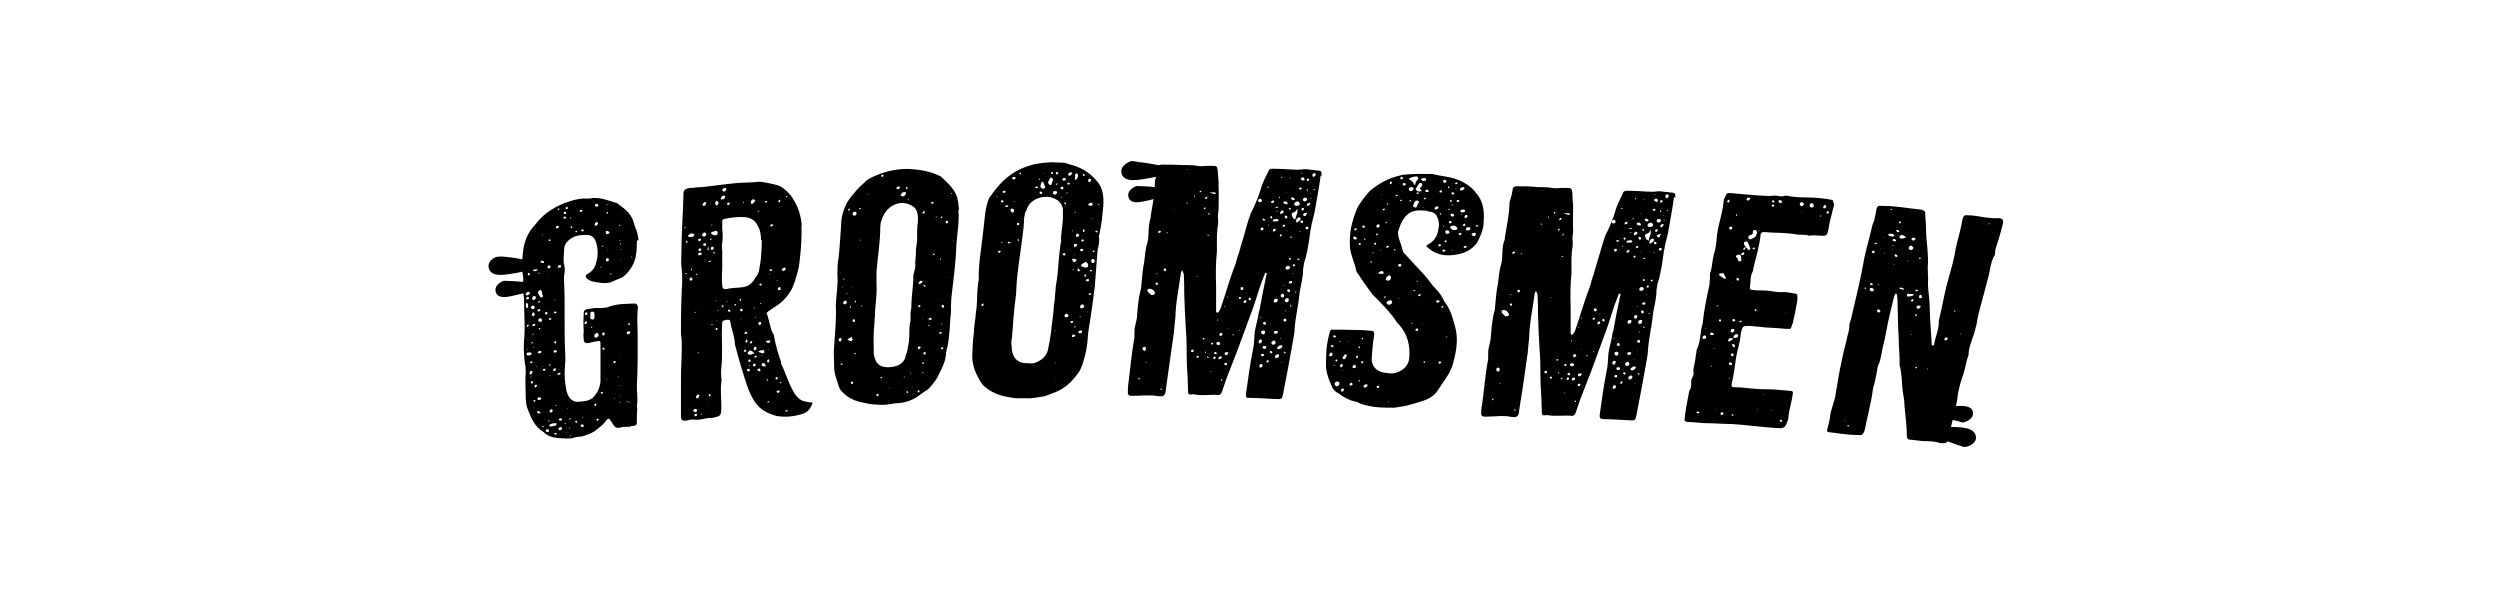 <?xml version="1.0" encoding="UTF-8"?>
<svg id="Layer_1" xmlns="http://www.w3.org/2000/svg" version="1.1" viewBox="0 0 612 147.5">
  <!-- Generator: Adobe Illustrator 29.5.1, SVG Export Plug-In . SVG Version: 2.1.0 Build 141)  -->
  <g>
    <path d="M471.1,100.6c0-.3,0-.5.2-.6s.7-.2,1.3-.2c.8,0,1.7-.1,2.5-.2,2.9-.2,4.8-.3,5.7-.2,1.3.1,2.1.7,2.2,1.5s-.3,1.6-1.5,2.2-1.3.2-2.6-.1c-1-.2-2.7-.7-5-1.4-.2,0-.9-.2-2.1-.6-.5-.1-.8-.3-.8-.4Z"/>
    <path d="M469.9,105.3c0-.4,0-.6.3-.7s.8-.1,1.5-.1c.9,0,1.9,0,2.9,0,3.4,0,5.5,0,6.6.3,1.5.3,2.3,1,2.5,2s-.5,1.9-1.8,2.4-1.5,0-3-.4c-1.2-.4-3-1.1-5.6-2.1-.2,0-1-.4-2.4-.9-.6-.2-.9-.4-.9-.5Z"/>
  </g>
  <path d="M409.8,48.1c-.1,1.1-.3,2.1-.5,3.4-.3,1.9-.7,3.8-1,5.7-.2.8-.4,1.6-.6,2.4-.2.7-.2,1.3-.4,2-.3,2.3-.6,4.5-1.2,6.8-.1.4-.3.8-.4,1.3,0,.5-.2,1-.2,1.5,0,1.8-.5,3.5-.8,5.3-.2,1.4-.3,2.8-.6,4.2-.3,1.8-.6,3.6-.7,5.3,0,.7-.2,1.5-.3,2.2-.7,4.1-1.6,8.8-2.4,12.9,0,.4-.2.8-.3,1.3,0,.3-.3.4-.6.5-2.3,0-3-.2-7-.3-.3,0-.6,0-.8-.1-.3,0-.3-.3-.4-.5,0-.1,0-.2,0-.4.5-3.4,1-7.4,1.7-10.8.3-1.2.3-2.4.4-3.7.1-1.8.8-3.5,1-5.3.2-.6.3-1.1.4-1.7.4-2.2.8-4.4,1.3-6.6,0-.5.3-1,.3-1.5,0,0,0-.1-.1-.1,0,0-.2,0-.3,0-.4,1-.7,2-1.1,2.9-.7,2-1.2,3.9-1.9,5.8-1.3,3.5-2.6,7-3.9,10.6-.8,2.1-1.7,4.3-2.5,6.4-.4,1.2-.8,2.3-1.2,3.5-.2.5-.5.7-.9.7-1.9-.2-4.1.2-6.1-.2-.3,0-.7.2-1.1,0-.3-.4-.1-1.3-.2-1.7,0-2.5-.3-5-.3-7.5,0-2.2,0-4.4-.2-6.6-.2-3-.3-5.9-.4-8.8,0-1.5,0-3.1-.1-4.6,0-.4-.2-.6-.3-1,0,0,0-.1-.1-.1,0,0,0,0-.1.1,0,.1-.2.2-.2.4-.4,3.2-1.1,6.3-1.3,9.5,0,1.6-.3,3.3-.4,4.9,0,.5-.2,1-.2,1.5-.6,4.2-1.2,8.5-1.9,12.7,0,.4-.1.8-.2,1.1-.1.3-.5.6-.8.6-.2,0-.5,0-.7,0-2.3-.5-4.3-.1-6.5-.1-.1,0-.2,0-.4,0-.4,0-.8-.4-.7-.8,0-.7,0-1.4.2-2,.5-3.5.8-7.8,1.5-11.2,0-.4,0-.8,0-1.1,0-.7,0-1.3.2-2,.1-.6.3-1.2.4-1.8.2-2.3.3-4.5.9-6.8.2-.4.2-.8.2-1.3.2-1.9.3-3.8.7-5.6.2-1.6.3-3.2.8-4.8.3-1,.2-2,.3-3,0-1.1.2-2.1.6-3.1,0-.1,0-.2,0-.4.4-2.6,1-5.2,1.1-7.8,0-.4,0-.9.2-1.3.3-.9.5-1.8.6-2.6,0-.6.4-.8,1.1-.8,1.6,0,3.3,0,4.9.2,1.3,0,2.5,0,3.7.2.8.2,1.7,0,2.5,0,.4,0,.7,0,1,0,1.1,0,1.3.1,1.4,1.2.1.9,0,1.8.2,2.8,0,.3,0,.6,0,.8,0,1.9-.1,3.9,0,5.9,0,.7-.3,1.5-.1,2.2,0,.4,0,.9,0,1.3-.4,2-.3,4-.3,5.9,0,.3,0,.5,0,.8-.3,2.9-.3,5.7-.2,8.6,0,2.1,0,4,0,6.1,0,0,0,.2.1.3,0,0,0,0,.1,0,.1,0,.3,0,.3,0,.2-.3.5-.6.6-1,.3-.8.5-1.6.8-2.4.9-2.9,1.8-5.7,2.9-8.6.2-.6.3-1.3.5-1.8.5-1.2.7-2.5,1.1-3.6.7-2.2,1.3-4.6,2.1-6.9,1-1.9,1.8-3.8,2.4-5.8.4-1.6,1.2-3,1.8-4.3.2-.7.5-.8,1.2-.8,1.6,0,3.1.1,4.7.2.8,0,1.4.1,2.2,0,.8-.2,1.6,0,2.5.1.3,0,.5,0,.9.1,1.4.1,1.5.1,1.4,1.5ZM365.4,97.6c0,0-.1.2-.2.3.1,0,.2.1.3.1,0,0,.1-.2.1-.3,0-.2,0-.2-.2-.1ZM366.7,91c.3,0,.5-.3.4-.6,0-.3-.1-.4-.4-.4-.2,0-.5.3-.4.5,0,.3.2.4.4.4ZM367.3,93.9c0-.1-.1-.1-.3,0,0,0,0,0-.1,0,.1,0,.2.1.3.1,0,0,.1,0,.1-.1ZM369.4,77c-.2-.6-.6-1.1-1.4-1.1-.2,0-.4.1-.4.3,0,0,0,.2,0,.3.3.4.6.6.9.9.1,0,.4,0,.6,0,0,0,.4-.3.3-.4ZM369.9,74.3c0,0-.2,0-.3.1,0,.1,0,.4.1.4.1,0,.3,0,.4,0,.2-.4,0-.5-.2-.5ZM369.7,72.1c0,0,0,0,.1.1,0,0,.2,0,.2-.1,0,0,0-.1,0-.1-.1,0-.2,0-.3.1ZM370.9,62c0-.2,0-.4-.3-.4-.1,0-.3,0-.3.1,0,.1-.2.4,0,.4.2,0,.4,0,.5-.2ZM371,100.5c0,0,0-.2-.1-.3,0,0-.2,0-.2.1,0,0,0,.2.1.3,0,0,.1,0,.2-.1ZM372.1,71.3c0-.2-.1-.4-.4-.4-.1,0-.3.2-.2.4,0,.2.1.3.4.3,0,0,0-.2.2-.3ZM372.7,62.1c0,0-.2-.1-.3-.1,0,0-.1.1-.2.2,0,0,.1.1.2,0,0,0,.1,0,.3-.1ZM374.1,56.4s0,0,0-.1c0,0,0,0,0,.1q0,0,0,.1c0,0,0,0,.1-.1ZM377.4,54.8c0,0,0-.1-.2-.1,0,0,0,.1,0,.3,0,0,.1,0,.2.1,0,0,0-.2,0-.3ZM377.4,46.6c0,0,0,0,.2,0,0,0,0,0,0-.1,0-.1-.1,0-.2,0,0,0,0,0,0,.1ZM378.5,90.8c-.1,0-.4,0-.4.2-.1.2,0,.3.2.4.2,0,.4,0,.4-.3,0,0,0-.2-.1-.3ZM379,53.1c0,0,0,.1,0,.3,0,0,.2-.1.2-.2,0,0,0-.1,0-.2,0,0-.2,0-.2.1ZM379.6,72.8c0,0,.1,0,.3-.1,0,0,0-.1,0,0,0,0-.1,0-.4,0,0,0,0,.1.1.1ZM379.9,92.4c0,0,0-.2-.1-.2-.2,0-.4,0-.4.3,0,0,.1.2.2.2.1,0,.3,0,.4-.3ZM380.8,52.1c0,0-.1-.1-.1-.2-.2,0-.4.1-.3.3,0,0,0,.1,0,.1.2,0,.4-.1.4-.3ZM381.8,56.3c0,0,0-.2,0-.3,0,0-.3,0-.4.1,0,0,0,.2,0,.3.1,0,.3,0,.4-.1ZM382.3,53.6c0-.2-.2-.3-.4-.2,0,0-.2.2-.2.3,0,.2,0,.3.3.2,0,0,0-.1.2-.3ZM381.4,88c0,0-.1-.1-.2-.1,0,0-.2.1-.2.1,0,.2,0,.3.3.3,0,0,.2-.2.2-.3ZM381.7,91.5c0-.1-.1-.2-.1-.4,0,0-.1,0-.1.1,0,0,0,.2,0,.3,0,.1.1,0,.3,0ZM382.7,62.8c0,0,0-.1-.1-.1,0,0-.1,0-.3,0,0,0,0,.1,0,.2.1,0,.3,0,.4-.1ZM382.9,57.3c0-.1,0-.2-.3,0,0,0,0,.1-.2.3,0,0,.2.1.3,0,0,0,0-.2.2-.3ZM383.8,52.6c0,0,.1,0,.2,0,.1,0,.3-.1.4-.2-.1,0-.2-.2-.3-.2-.4,0-.7,0-1.1,0,0,0-.1,0-.2.1,0,0,0,0,.1,0,.3,0,.5.2.8.2ZM382.5,92.8c0,0,0-.2-.2-.3,0-.1-.2,0-.2,0,0,.1,0,.3.1.3,0,0,.1,0,.3,0ZM383.5,89.3c0-.2-.2-.2-.4-.2-.1,0-.1.1-.2.3,0,.1.2.2.4.2,0,0,.1-.2.2-.3ZM383.2,96.2c0,0-.1-.1-.1-.1,0,0-.2.1-.3.2,0,0,.1,0,.1,0,0,0,.1,0,.3-.1ZM384.1,92.7c0-.2-.2-.4-.4-.3,0,0-.1.1-.2.3,0,.2.1.3.4.3,0,0,.2-.2.2-.3ZM384.3,91.5c0-.2-.2-.3-.4-.2-.1,0-.2.3-.2.4,0,0,.2.1.4.2.1,0,.3-.1.3-.3ZM384.8,89.7c.3,0,.5-.2.5-.4,0-.2-.2-.4-.5-.4-.2,0-.4.1-.4.3-.2.2,0,.4.3.4ZM384.6,83.3c0,0,0,.2,0,.3,0,0,0,0,.2,0,0-.1,0-.2-.1-.3,0,0-.1,0-.1,0ZM384.9,93.1c.3,0,.5,0,.7-.3,0-.1-.1-.4-.3-.4-.2,0-.6.3-.5.5,0,.1,0,.3.2.3ZM385.5,87.4c.1,0,.2-.2.4-.3,0-.2-.3-.5-.6-.4,0,0-.1.2-.2.3,0,.4.2.6.4.4ZM385.8,98.4c0-.1,0-.3,0-.3-.1,0-.2,0-.4,0,0,0,.1.2.2.3.1,0,.3,0,.3,0ZM386.5,80.1c0-.1-.1-.1-.2,0,0,0,0,0,0,.1,0,0,.1,0,.2,0,0,0,0,0,0-.1ZM386.6,93.9c-.1,0-.2.1-.4.2,0,.1,0,.4.2.4.2,0,.4,0,.4-.1.2-.3,0-.5-.2-.5ZM387.3,91.6c0,0-.1-.1-.3-.2-.3,0-.5,0-.7.2,0,.2,0,.4.1.5.3.1.6,0,.8-.5ZM387,78.1c0,0,.1,0,.2,0,0-.1,0-.2,0-.4,0,0-.1,0-.1.1,0,0,0,.2,0,.3ZM387.1,85.5s-.1,0-.2,0c.1,0,.2.1.3.2,0,0,0,0,.1,0,0,0-.1-.1-.2-.1ZM388.7,87.1c0,0,0-.1-.1-.1,0,0-.1,0-.3,0,0,0,0,.1,0,.2.1,0,.3,0,.4-.1ZM389.9,78.3c0,0,.3,0,.4-.1.2-.1.2-.3,0-.4-.1,0-.4,0-.4.1,0,.1,0,.4.1.4ZM390.9,75.8c0-.2-.2-.3-.4-.3-.1,0-.4,0-.3.3,0,.2,0,.4.3.4.2,0,.3-.1.4-.3ZM390.4,86.1c-.1,0-.2,0-.3-.2,0,0-.1.1-.1.1,0,.1,0,.2.2.1,0,0,.1,0,.2-.1ZM391.7,79c0-.1,0-.3-.1-.3-.1,0-.4,0-.5.2-.1.1,0,.3,0,.5,0,0,.1,0,.1,0,.3,0,.5-.2.6-.5ZM391.9,76.8c0,0-.1,0-.1,0,0,0-.1,0-.3,0,0,0,0,0,.1.1,0,0,.1,0,.3-.1ZM392.6,78c0,0-.2.1-.3.2-.2.2,0,.4.3.5,0,0,.1,0,.2-.1,0-.2,0-.5-.3-.6ZM395.5,54.5c0-.3-.1-.7-.4-.7-.1,0-.4.2-.5.3,0,.3,0,.6.4.6.1,0,.4,0,.5-.3ZM395.8,61.3c0-.2,0-.4-.2-.4-.3,0-.4,0-.5.3,0,.2,0,.4.5.4,0,0,0-.1.2-.3ZM394.7,85.2s0,0,.1,0c0,0,0,0,0-.1,0,0,0,0,0,.1,0,0,0,0,0,0ZM396.2,58.9c0,0-.1,0-.3-.2-.1,0-.3.3-.2.3,0,.1.2.2.4.2.3,0,.2-.3.2-.4ZM394.9,89.3c.4,0,.5-.3.6-.5.2-.2-.1-.5-.3-.5-.2,0-.4.2-.5.4,0,.3,0,.5.3.6ZM395,82.9c0,0,0,0,0,.1.1,0,.2,0,.3-.1,0,0-.1,0-.2-.1,0,0-.1,0-.1.1ZM395.2,94.3c-.3,0-.4.3-.4.5,0,.2,0,.4.2.4.2,0,.5-.2.6-.4,0-.2-.1-.5-.3-.5ZM395.2,86.4c0,.3.1.5.3.6.3.2.7-.1.7-.4,0-.3-.1-.4-.3-.5-.3,0-.6.1-.7.3ZM397.3,51.1c0,0-.1-.2-.2-.2,0,0-.2,0-.3,0,0,0,.1.2.2.2,0,0,.2,0,.3,0ZM395.9,92.1c0-.2,0-.3-.3-.3-.2,0-.4.1-.4.3,0,.2.1.3.3.3.2,0,.4,0,.4-.3ZM395.8,84.3c0,.2.1.3.3.4.2,0,.4,0,.4-.2,0-.2,0-.5-.3-.5-.2,0-.4.1-.4.3ZM396.6,90.2c0-.3-.3-.3-.5-.3-.2,0-.4,0-.4.3,0,.2.1.4.4.4.3,0,.6-.2.5-.4ZM397.2,60.2s0,0-.1-.1c0,0,0,.2,0,.3,0,0,0,0,0,.1.1,0,.2-.2.2-.3ZM397.9,58.5c0-.2,0-.4-.1-.4,0,0-.2.1-.4.2,0,.1.2.4.4.4,0,0,0-.1.2-.1ZM397.6,54.9c0,0,.1,0,.1,0,.2,0,.4,0,.5-.1,0,0,.2-.1.2-.1,0-.1,0-.3,0-.4,0,0-.1,0-.2,0,0,0-.2,0-.3.1-.1,0-.2.2-.2.4ZM397.2,93.6c0-.2-.1-.3-.4-.2,0,0,0,.2-.2.3,0,.2.1.3.4.2,0,0,.1-.1.2-.3ZM398.2,59.1s0,0,0,0c0,.1,0,.2,0,.3.1,0,.2,0,.4,0,.3,0,.4,0,.5,0,.1,0,.5-.1.5-.2,0-.1-.2-.5-.5-.4-.3,0-.6.1-.9.2ZM399,61.4c0-.1-.2-.1-.3-.2-.2,0-.4.1-.5.4,0,.1,0,.3,0,.3.3,0,.7-.3.7-.5ZM398.6,55.9c0,0,0,.1.1.1.2,0,.4.2.7,0,0,0,0,0,.2-.1,0,0,0-.1,0-.1-.1,0-.7,0-.9.2ZM397.9,91.4c0-.2-.2-.3-.3-.3-.2,0-.3.2-.2.4,0,.1.2.2.4.2,0,0,.2-.2.2-.3ZM398.8,89c0-.1,0-.3-.1-.4-.1,0-.2,0-.4,0-.1.1-.3.2-.4.3,0,.1-.2.3,0,.4,0,.1.2.3.3.3.3,0,.7-.2.7-.5ZM399.3,57c0,0,0,0,0-.1,0,0,0-.1,0-.1,0,0-.1,0-.2,0,0,.2,0,.3.1.2ZM398.4,78.9c0,.3.2.4.5.3.3,0,.4-.2.5-.5,0-.3-.2-.4-.4-.4-.3,0-.7.4-.5.6ZM399.7,53.5c0,0,0,.1,0,.2.2,0,.2-.1.2-.2,0,0,0-.1-.1-.2,0,0-.2.1-.2.2ZM398.4,86.5c0,.2,0,.4.2.4.4,0,.7-.1.7-.4,0-.2,0-.3-.3-.3-.3,0-.5,0-.7.3ZM400.1,48.6c0,0,.1.1.2.2,0,0,.2-.1.2-.3,0,0,0,0-.1-.1,0,.1-.2.2-.2.3ZM400.3,56.8c0,0-.2.2-.3.3,0,.4,0,.6.2.5.2-.1.6-.3.7-.5,0-.2-.3-.4-.6-.4ZM400.1,63.1c0,0,.2-.1.3-.2,0,0,0-.2-.1-.3-.1,0-.4,0-.4.1,0,.2,0,.4.3.4ZM399.4,91.9c-.4,0-.7.2-.8.6,0,.1.1.3.2.4.4,0,.8-.2.8-.5,0-.2,0-.4-.2-.4ZM400.4,90.1c.1-.1,0-.4-.2-.4-.4,0-.7.2-1,.5,0,0,0,.4,0,.4.4.2.9,0,1.2-.5ZM400.8,55c.1.1.4.2.7.2.1,0,.2-.1.2-.3-.1-.3-.4-.4-.3-.4-.5,0-.7,0-.7.2,0,0,0,.2,0,.3ZM400.8,60.7c.1,0,.3-.2.3-.3,0,0-.2-.2-.3-.2-.2,0-.3.1-.3.3,0,.2,0,.3.3.2ZM400.8,77.5c0-.2,0-.3-.3-.4-.2,0-.4.2-.5.5,0,.2.2.4.3.4.4,0,.4-.2.5-.5ZM401.7,58.1c0,0-.2,0-.3-.2-.3.2-.4.4-.2.6,0,.1.1.2.3.2.2-.1.3-.3.2-.6ZM400,87.9c-.1,0-.1.1,0,.2,0,0,.1,0,.1,0,0,0,0,0,0-.1,0,0,0,0-.1,0ZM401.5,52.4c0,0,.1,0,.2,0,0,0,0,0,0,0,0,0,0,0-.1-.1,0,0,0,0-.2.1ZM401,75.1s0,0,0-.1c0,0-.1,0-.3,0,0,0,0,.1,0,.1,0,0,.1,0,.3,0ZM400.4,93.9c0,0,0-.1-.1-.1,0,0-.1,0-.2.1,0,0,0,0,0,0,.1,0,.2,0,.3,0ZM401.5,61.6c0,0,0,.1,0,.1,0,0,.1,0,.2-.1,0,0,0,0,0,0-.1,0-.2,0-.2,0ZM400.8,85.8c0,0,0,0,0-.1-.1,0-.2.1,0,.2,0,0,0,0,0,0ZM401.5,83.6c0-.2-.1-.4-.3-.4-.2,0-.4.1-.4.3,0,.3,0,.4.3.4.1,0,.4,0,.4-.2ZM402.2,48.8c0,0,.1,0,.1,0,.1,0,.2,0,.3,0,0,0,0-.1,0-.1-.1,0-.2,0-.4.1ZM402,70.3c-.2-.2-.6.1-.7.4,0,.2,0,.4.3.5.4,0,.7-.1.8-.5,0-.1,0-.3-.4-.4ZM402,78.7c0-.2,0-.4-.3-.4-.4,0-.7.3-.7.6,0,.2.2.4.4.4.4,0,.7-.3.5-.6ZM402.1,56.1c-.2,0,0,.3.1.4,0,0,.2,0,.3-.1,0-.1,0-.3-.1-.3,0,0-.2,0-.3,0ZM401.3,81.4c0,0,0,0,0,0,.2,0,.2-.1,0-.2,0,0-.1,0-.2,0,0,0,0,0,0,0ZM401.3,91.5c0,0-.1-.1-.3-.2-.1,0-.2.1,0,.3,0,0,.1.1.2.2,0-.1.2-.2.2-.3ZM402.7,53.8c0,.1.1.3.3.4,0,0,.3,0,.4,0,.2-.1.2-.3,0-.5-.1,0-.3-.2-.4-.2-.3,0-.5.2-.3.3ZM402.1,76c-.1,0-.4,0-.4.3,0,.1.1.3.3.4.2,0,.4,0,.4-.3,0-.2,0-.3-.3-.4ZM403.7,59c-.2-.6.2-.9.4-1.8,0-.3,0-.5,0-.8,0,0,0,0-.1-.1,0,0,0,0,0,.1-.2.3-.3.6-.6.7-.3.1-.8.3-.7.6,0,.2.1.4.2.6.1.4.5.6.9.6ZM402.8,63.3c0,0-.1-.2-.2-.2,0,0-.2,0-.3.1,0,0,.1.2.2.2,0,0,.2,0,.3-.1ZM402.5,68.3c0,0-.3,0-.3.1,0,.1,0,.3,0,.4.1,0,.3,0,.4-.1,0-.1,0-.4-.1-.4ZM402,74.4c0,.1.2.2.4.2.2,0,.4-.1.4-.3,0-.2,0-.3-.3-.3-.3,0-.6.3-.5.5ZM403.3,55.1c0,.2.2.5.5.5.4,0,.9-.2.9-.5,0-.2-.3-.6-.5-.6-.4,0-.8.2-.9.6ZM402.6,80.2c0,0,0-.2-.1-.3,0,0-.1,0-.2.1,0,0,0,.2,0,.3.1,0,.2-.1.3-.1ZM403.2,72.1c-.1,0-.2,0-.4,0,0,0,0,0,0,0,0,0,0,.1.1.1,0,0,.2,0,.3-.1ZM403.6,70.2c0,0,0-.3,0-.3-.1,0-.4,0-.5.1,0,0,0,.3.1.4.1,0,.4,0,.4-.2ZM404.8,59.1c0-.3.2-.6,0-.6-.4-.2-.7,0-.8.3,0,0-.2.1-.2.2,0,.2,0,.5,0,.6.4.2.5-.3.8-.4,0,0,.2-.1.2-.1ZM404.6,51.4c0,0,.1.2.2.2.2,0,.4,0,.5-.3,0,0-.2-.2-.3-.2-.1,0-.4.1-.4.3ZM403.9,76.6c0,0-.1,0-.3,0,0,0,0,0-.1,0,0,0,.1.2.3.2,0,0,.1-.1.2-.2ZM404.9,48.9c0,.3.4.5.7.5.3,0,.3-.2.2-.4,0-.2-.1-.4-.5-.4-.1.1-.3.2-.4.3ZM404.6,68.7c0,0,0-.2-.1-.2-.1,0-.3,0-.4,0,0,.1,0,.4.2.4,0,0,.2-.1.3-.2ZM405.1,47.6c0,.1,0,.2.1.1,0,0,0,0,0-.1,0,0,0,0,0-.1-.2,0-.2,0-.2.1ZM405.1,61.9c0,0,0-.1-.1-.1,0,0-.2,0-.3,0,0,0,0,.1.1.1,0,0,.2,0,.3,0ZM405.3,56.8c.2,0,.4-.1.5-.3,0-.3,0-.4-.1-.4-.3,0-.5,0-.5.3,0,.2,0,.3.2.4ZM405.5,59.6c0-.1,0-.3-.2-.4,0,0-.2,0-.4,0,0,.1,0,.3,0,.4,0,.1.1.1.4.2,0,0,.1,0,.2-.1ZM405.6,53.9c-.2.3.1.6.4.6.3,0,.5-.2.6-.5,0-.3-.3-.4-.5-.4-.2,0-.5.1-.5.4ZM406.3,57.9c0-.3.5-.5.2-.6-.2,0-.4,0-.9.3,0,.2,0,.4.3.5.2,0,.4,0,.5-.3ZM406.5,49.6c.3,0,.4-.1.5-.3,0,0,0-.2-.1-.3-.1,0-.4,0-.5.2,0,.2,0,.4.1.4ZM406.7,51.8c0-.1-.1-.1-.1-.3,0,0-.2,0-.2.1,0,0,0,.2,0,.3.1,0,.3,0,.2-.1ZM406.8,61c0-.2-.1-.3-.3-.3-.3,0-.5.2-.4.3,0,.2,0,.4.4.3.2,0,.3-.1.3-.3ZM407.2,54.8c-.3,0-.8.3-.8.6,0,.1.3.3.4.2.2-.1.3-.3.3-.3.2-.3.2-.4,0-.5ZM407.1,52.7c0,0,.1,0,.3,0,0,0,0,0,0,0,0,0,0-.1-.1-.1,0,0-.2,0-.2.1ZM407.6,53.9c0,0,0-.1-.1-.1-.1,0-.2,0-.2.1,0,0,.1,0,.1,0,0,0,.2,0,.2,0ZM408,48.5c.2,0,.5-.2.5-.5,0-.2-.1-.5-.4-.4-.4.1-.5.3-.4.5,0,.2,0,.3.2.4ZM408.4,51.6s0,0,0-.1c-.1,0-.3,0-.4.1,0,0,0,.1,0,.1.2,0,.3,0,.4-.1Z"/>
  <path d="M449,49.9c0,.4-.2.8-.3,1.3-.3,1.5-.8,2.9-1,4.4,0,.3-.1.6-.2.9-.2,1.1-.5,1.3-1.7,1.2-1,0-1.9-.2-2.9,0-1.1-.4-2.4-.1-3.6-.4-1.2-.2-2.4-.2-3.6-.3-1.3,0-2.6-.1-3.9-.2-.4,0-.8.2-.8.7-.3,2.9-1.2,5.7-1.8,8.3,0,.2,0,.4-.1.6-.7,1.2-.5,2.5-.7,3.8-.1.6,0,.7.7.8,1.3.2,2.8,0,4,.2,1.2.2,2.5.4,3.7.3,1,0,1.9.3,2.8.4.3,0,.4.2.4.5,0,.4,0,.7,0,1.1-.4,1.9-.5,3.1-1,5,0,.4-.4,1.3-.5,1.6,0,.3-.3.5-.6.4-.6,0-1.3,0-1.9-.1-1.7-.2-3.4-.1-5.1-.4-1.2,0-2.2-.3-3.4-.2-.7,0-1,.3-1.1.9-.1.4-.3.9-.3,1.3-.1,1.8-.8,3.6-1.1,5.5-.3,2.2-.6,4.4-1.1,6.6-.1.5.2.7.6.7,3.4,0,3.6.5,8.6.5,1.5,0,3.7.3,5.3.4.4,0,.6.3.5.5-.2,2-.9,3.9-1.1,5.9,0,.2,0,.5-.1.7-.7,1.9-.8,2.1-2.7,2-4.5-.3-7.6-.8-11.1-1-2.1,0-4-.2-6.1-.2-1.6,0-3.1-.3-4.7-.3-.6-.1-.8-.3-.7-.8.2-2,.6-4.1,1-6.1,0-.3.1-.6.2-.8.5-.8.4-1.5.4-2.2,0-.8.7-1.4.6-2.2-.2-.9.2-1.7.3-2.6.2-.8.2-1.7.4-2.5,0-.2,0-.4.1-.6,1-2,.7-4.1,1.4-6.2.3-3.2,1-6.5,1.7-9.7,0-.4,0-.8.1-1.3,0-.4,0-.9,0-1.3.6-1.6.5-2.9.9-4.5.5-1.5.7-3.1.8-4.8,0-.4.2-.8.2-1.3.4-2.2,1.2-4.5,1.4-6.7,0-.4.1-.9.3-1.3.6-1.2.5-1.2,1.8-1.1,2.6.2,5,.5,7.5.6.8,0,1.6.2,2.5,0,.2,0,.4,0,.7,0,.7,0,1.4.4,2.3,0,.1,0,.2,0,.4,0,2.5.6,5.3.3,8,.6,1,.1,1.9.2,2.9.4.4,0,.6.4.5.8ZM414,101.6s0,0-.1-.1c0,0,0,0,0,.1,0,0,0,0,0,0,0,0,.1,0,.2,0ZM416,100.9c0,0,0-.1-.1-.1-.1,0-.4,0-.5,0,0,0-.1,0-.2-.2,0,0,.1.1.1.2,0,.3.1.4.4.4,0,0,.2-.1.3-.2ZM415.8,93.2c0,0,0,0,.1,0,0-.1,0-.2,0-.4,0,0,0,0,0,.1,0,0,0,.2,0,.3ZM415.8,101.7c0-.1-.1-.1-.2,0,0,0,0,0,0,0,0,0,.1,0,.2,0ZM417.7,82.6c0-.2-.2-.5-.3-.5-.3,0-.6.2-.6.5-.2.2.1.4.3.4.2,0,.5-.2.6-.4ZM417.3,80.3c0,0,.1,0,.3.2,0,0,0-.1,0-.1,0,0-.1-.1-.3-.2,0,0,0,0,0,.1ZM418.9,72.4c0,0,0,0,0-.1,0,0,0,0,0,0,0,0,0,.1,0,.2,0,0,0,0,0-.1ZM419,82c.2,0,.4,0,.5,0,0,0,0,0,0-.1.2-.2-.3-.5-.6-.5,0,0-.2.1-.2.2-.2.2,0,.4.1.4ZM419.2,89.7c0,0-.2-.2-.3-.2,0,0,0,0-.1,0,0,0,0,.2.1.2,0,0,.2,0,.3-.1ZM419.7,85.3c0,0,0-.1,0-.1,0,0-.2,0-.3,0,0,0,0,.1,0,.1,0,0,.1,0,.3,0ZM420.8,74.8c-.1,0-.2,0-.4,0,0,0,0,0-.2,0,0,0,0,.2.2.2.1,0,.2-.1.3-.2ZM422.4,67.8c-.1-.2-.2-.3-.3-.5,0-.4-.3-.4-.7-.4,0,0,0,0-.1,0-.2,0-.4.1-.4.2-.2,0,0,.2,0,.3.4.3.8.5,1.1.8,0,0,.2,0,.4,0,.2,0,.2-.1,0-.3ZM421,78.7c.1,0,.3,0,.3-.1,0-.1,0-.3-.1-.4-.1,0-.4,0-.4.1,0,.2,0,.4.2.4ZM422.8,49.2c0,.2.1.4.4.4,0,0,.2-.3.2-.4,0-.1,0-.4-.2-.3-.2,0-.3.3-.4.3ZM420.1,100.1c0,0,0,0-.1,0-.2,0-.2,0,0,.1,0,0,0,0,.1,0,0,0,0,0,0-.1ZM424.1,55.8c0-.1,0-.4-.4-.3-.2,0-.4.1-.4.3,0,.2.1.4.4.4.2,0,.3-.2.3-.4ZM421.9,101.3c0-.2,0-.3-.3-.4-.2,0-.3.1-.4.3,0,.2,0,.4.2.4.2,0,.4-.1.4-.3ZM423.7,69.3c0,0,.2,0,.2,0,0,0,0-.1-.1-.2,0,0,0,0,0,.1,0,0,0,0,0,0ZM424.9,52.7c0,0,.1,0,.2.2,0,0,0-.1.2-.3,0,0-.1,0-.2-.2,0,0-.1.2-.2.3ZM425.5,82.3c0-.3,0-.4-.3-.5-.3,0-.6.1-.8.5,0,.2,0,.3-.1.5-.3,0-.6,0-.9,0-.1,0-.3.3-.3.4,0,.1,0,.4,0,.4.1,0,.4,0,.6-.2.4-.1.5-.5.6-.7.2,0,.3,0,.5,0,.4,0,.7-.2.7-.5ZM423.6,80.9c0,.3.2.4.4.5.3,0,.5-.1.6-.7,0,0-.2-.2-.4-.2-.2,0-.5.1-.5.4ZM424,89c0-.1-.2-.2-.3-.3-.1,0-.3,0-.4.1-.2.1,0,.3,0,.4,0,0,.2.2.3.2.1,0,.4,0,.4-.2,0,0,0-.2,0-.3ZM425.4,63.3c0,.2,0,.4.1.5,0,0,.2.2.4.2.1,0,.3-.2.4-.3,0-.4-.1-.9-.2-1.3,0,0,0,0,0,0-.4,0-.7-.2-1.1.2-.2.4.3.5.4.7ZM424.7,78.4c0-.2-.1-.3-.3-.3-.2,0-.3.1-.3.3,0,.1,0,.4.3.3.2,0,.4-.1.4-.3ZM423.3,92.6s0,0,0,0c-.1,0-.2.1,0,.2,0,0,.1,0,.2-.1ZM424,86.5c-.1,0-.2.1-.3.2,0,.2.1.5.3.5.2,0,.4-.1.4-.3,0-.2-.1-.4-.4-.4ZM424.7,84.7c0-.3-.2-.5-.5-.5,0,0-.2.1-.2.2,0,.4.3.5.5.6.1,0,.3,0,.2-.3ZM425.4,68.7c.1,0,.4-.1.3-.3,0,0,0-.2-.2-.3-.1-.2-.4,0-.4.1,0,0,0,.2,0,.3,0,0,.1.2.3.2ZM427,62.1c0-.1,0-.2-.1-.3-.1,0-.3,0-.4.1-.2.1-.2.3-.3.5.2,0,.4,0,.5,0,.2,0,.3-.2.3-.3ZM423.8,101.6c.1,0,.2.2.3.2,0,0,.2-.1.3-.2,0,0-.2-.2-.3-.2,0,0-.2.1-.3.2ZM427.9,49.1c.2,0,.6-.4.6-.5-.1-.2-.3-.2-.4-.2-.3,0-.5,0-.5.3-.2.2.1.4.3.4ZM426.7,60.9c0,0,0,.2.1.2,0,0,.2,0,.3,0,0-.2.2-.3.3-.5-.2,0-.3,0-.4,0,0,0-.2.2-.2.3ZM428.4,60.7c-.1-.4-.3-.9-.5-1.3,0-.2-.4-.3-.6-.3-.4.1-.5.5-.3.8.1.3.3.5.5.7,0,0,0,0,0,0,.1.1.2.3.3.4.1.2.3.2.4.2.2-.1.3-.3.3-.5ZM426.4,78.7c0,0-.1-.2-.2-.2-.2,0-.4.1-.4.2,0,.1,0,.1.2.2.1,0,.3-.1.4-.2ZM430.1,57.3c0,0,0-.4,0-.6-.1-.2-.2-.4-.5-.4-.4,0-.5.2-.5.5,0,.4,0,.6-.5.7-.2.1-.4.1-.5.3,0,.1-.2.3-.1.5,0,.1.4.3.4.3.3,0,.6-.2.9-.4.4-.1.6-.4.7-.9ZM429.6,60.9c0-.1-.1-.3-.2-.3,0,0-.3,0-.3.1-.2,0,0,.4.2.3.1,0,.2,0,.3-.1ZM429.7,76.1c0,0,.2,0,.3-.1,0,0,0-.2-.1-.3,0,0-.2,0-.3,0,0,.1-.2.3.1.4ZM430,100.1c0,0,0,.1.2.2,0,0,.1,0,.2-.1-.1,0-.2,0-.3,0,0,0,0,0-.1,0ZM433.8,49.4c0,0,.2.2.3.2.2,0,.3-.3.3-.4,0,0-.2,0-.3-.2-.3,0-.3.2-.3.4ZM434.4,50.3c0,0-.1-.2-.3-.2-.2,0-.3,0-.4.3,0,0,.1.2.2.2.2,0,.4-.1.5-.3ZM431.6,96.7s0,0,.1,0c0,0,0,0,0-.1,0,0-.1,0-.1,0-.2,0-.2,0,0,.1ZM436.2,49.4c0-.3-.2-.4-.5-.4-.2,0-.4,0-.3.3,0,.3.2.4.5.4.2,0,.4-.1.3-.3ZM433.4,100.6c0,0,.1,0,.1,0,0,0,.1,0,.2-.1,0,0-.1,0-.1,0-.2,0-.3.1-.2.2ZM437.1,76.6s0,0,0,0c0,0,.1,0,.2-.1,0,0-.1,0-.2,0,0,0,0,0,0,0ZM435.9,103.3c.1,0,.2,0,.3-.1.2-.2,0-.3-.1-.4-.1,0-.3,0-.4,0,0,.2,0,.4.2.4ZM441.6,50c0-.3-.3-.5-.6-.5-.3.1-.5.3-.4.5,0,.3.2.4.4.5.2,0,.6-.3.6-.5ZM441,52c0,0,0-.1-.1-.2,0,.1,0,.2-.2.3,0,0,0,0,0,.1,0-.1.2-.2.2-.3ZM443.6,49.7c-.2,0-.5.2-.6.4,0,.3,0,.6.4.7.2,0,.5,0,.6-.3,0-.3,0-.6-.4-.7ZM445.8,52.7c0,0-.2,0-.2.1,0,0,0,.1,0,.3,0,0,0,0,.2-.1,0,0,0-.1,0-.3ZM446.7,50.2c-.2,0-.3.2-.3.3-.2.3,0,.6.3.5,0,0,.3-.2.4-.3,0-.2-.2-.5-.4-.5ZM447.7,51.9c0,0,0-.2-.1-.2-.2,0-.4,0-.4.2-.2.2,0,.3.1.4.2,0,.4-.1.4-.3Z"/>
  <path d="M490.4,54.4c-.4,1.5-.9,3.5-1.4,5-.2.8-.6,1.5-.6,2.3,0,.4,0,.8-.3,1.1-.8,1.5-.9,3.2-1.3,4.8-.8,3-1.6,6.1-2.4,9-.2.9-.4,1.7-.5,2.6-.3,1.1-.5,2.2-.9,3.2-.5,1.5-1.1,2.9-1.1,4.5-.6,1.6-.8,3.3-1.3,4.8-.6,1.6-1,3.2-1.3,4.7-.1,1.2-.3,2.3-.6,3.5-.6,2.7-1.3,5.3-1.9,8-.2.5-.6.6-1.1.6-.2,0-.4,0-.6,0-1.2-.4-2.4-.5-3.6-.5-1.4,0-2.8-.3-4.1-.4-.4,0-.6-.3-.6-.8,0-2.6-.4-5.1-.6-7.7,0-1.4-.4-2.8-.5-4.2-.1-1.6-.2-3.2-.5-4.8-.1-.3-.2-.6-.2-.9.1-2.1-.2-4.2-.2-6.3-.2-3.1-.2-6.3-.3-9.6,0-.5-.1-.9-.2-1.4,0,0,0,0-.1,0,0,0-.2,0-.2,0-.3.5-.4,1-.5,1.4-.5,1.9-.9,3.9-1.3,5.5-.4,2-.7,3.8-1.1,5.4-.5,1.7-.5,3.5-1.3,5.2-.2.4-.2.9-.3,1.3-.2,1.1-.4,2.3-.7,3.4-.1.4-.3.8-.3,1.1-.5,3.8-1.4,6.8-2,10-.1.3-.2.7-.5,1,0,.1-.2.3-.4.3-.1,0-.2,0-.3,0-3.6,0-5.2-.5-7.6-.7-.4,0-.5-.3-.4-.6.3-1.3.7-2.6.8-4,.3-1.3.8-2.6,1.1-3.8.2-1.1.5-2.9.7-4.1.3-2.1.8-4.2,1.2-6.2.3-1.5.8-3.1,1.1-4.6.2-.8.5-1.7.5-2.5,0-.6.2-1.3.4-1.8,1-4.5,2.2-9,3-13.5.5-3.1,1.5-6.2,2.2-9.3.1-.3.1-.6.3-.9.5-1.2.5-2.4.8-3.5.1-.3.4-.7.7-.6.3,0,.5,0,.8,0,3.2,0,6.2.6,9.3.9.2,0,.3,0,.4.1.4.1.7.4.7.7,0,1.4.2,2.7.2,4,0,3.1.7,6.2.4,9.2,0,1,.1,2.1.1,3.1-.1,1.1,0,2.1.1,3.1.3,2.2.3,4.5.4,6.8.1,2.1.3,4.1.4,6.2,0,0,.2,0,.3.1,0,0,.2,0,.2-.1,0,0,0-.2.1-.3.2-1.5,1-3.2,1.1-4.9,0-.2,0-.5,0-.7.7-2.9,1.2-5.7,1.9-8.6.8-3.1,1.7-5.6,2.3-9.4.3-1.3.7-2.7,1-4,.3-1.2.5-2.2.6-2.9.3-1,.5-1.1,1.5-1,1.3,0,2.6.3,3.9.5,1.1.1,2.2.3,3.5.2.8,0,1.2.4,1,1.1ZM451.7,103c0,0-.1,0-.2,0,0,0,0,.1,0,.1,0,0,0,0,.1,0,.2,0,.2-.1,0-.2ZM452.7,104.3c0,0-.1-.2-.3-.2,0,0-.1,0-.2.1,0,.1.1.2.3.2,0,0,.1,0,.2-.1ZM456.9,70.6c0,0-.1-.2-.2-.2-.1,0-.2,0-.3.1,0,0,.1.2.2.2.1,0,.2-.1.3-.1ZM458.6,61.9c.2,0,.3,0,.3-.3,0-.1-.1-.3-.3-.2-.2,0-.3.1-.4.3,0,.1.2.3.4.3ZM458,69.8c.1,0,.4,0,.5-.2-.1-.2-.3-.3-.4-.3-.1,0-.3.1-.3.2,0,.1,0,.3.2.3ZM458.7,71.2c0-.6-.4-.8-.7-.7-.2,0-.3.2-.3.4,0,.3.4.5.7.4.2,0,.3-.1.4,0ZM458.8,59.5c0,0,0,.1.1.2.1,0,.3.2.5,0,0,0,0-.2,0-.3-.2,0-.4.1-.5.2ZM460.3,60.8c0,0,0,0-.1,0,0,0,0,0,0,0,0,0,0,0,0,.1,0,0,.1,0,.2-.1ZM460,69.8c0,0,0-.2-.1-.2,0,0-.2.1-.2.2,0,0,0,0,0,0,.1,0,.2,0,.3,0ZM461.3,58s0,0-.1,0c-.2,0-.2,0,0,.1,0,0,.1,0,.1,0,0,0,0,0,0-.1ZM459.8,75.7c-.2,0-.3.2-.3.4,0,.1.1.3.3.4.1,0,.3,0,.5-.2,0-.2,0-.5-.4-.5ZM461,62c0,0,0,0,.1,0,0,0,.2,0,.3,0,0,0,0-.1,0-.1-.1,0-.3,0-.4.1ZM463.5,57.9c0,0,0-.1.2-.1,0,0,0-.1,0-.2-.1-.2-.4-.4-.8-.4,0,0-.7.1-.7.2.1.4,1,.6,1.4.5ZM462.8,51.4c0,0,0,0,.1,0,0,0,.2,0,.3,0,0,0,0-.1-.1-.2,0,0-.2,0-.3.1ZM463.3,61s0,0-.1,0c-.2,0-.2,0,0,.1,0,0,.1,0,.1,0,0,0,0,0,0-.1ZM463.5,60.1c0,0,0-.1,0-.1-.1,0-.2,0-.3,0,0,0,0,.1,0,.1.1,0,.2,0,.3,0ZM464.2,59c0-.2-.3-.5-.5-.5-.1,0-.3,0-.3.1-.2.1-.1.3.1.4.1,0,.6.2.7,0ZM464.5,56.8c0,0,.4.1.5,0,0,0-.2-.4-.3-.5,0,0-.3,0-.5,0,0,.1,0,.4.2.4ZM464.1,62.2c-.2,0-.3.1-.3.2,0,.3.2.5.5.5,0,0,.2,0,.2-.1,0-.2-.2-.6-.5-.5ZM463.7,64.8c0,0,0-.1-.1-.3,0,0,0,0,0,.1,0,0,0,.1,0,.3,0,0,.1,0,.2-.1ZM464.6,57.5c-.2,0-.2,0,0,.1,0,0,.1,0,.1,0,0,0,0,0,0-.1,0,0,0,0-.1,0ZM465,54.7c.1,0,.2-.1.3-.2,0,0,0-.2,0-.3,0,0-.3,0-.4.1-.2,0,0,.4.1.4ZM466.6,58.2c0-.3-.7-.6-1-.7-.1,0-.5.2-.6.4,0,.2,0,.4.2.5.3,0,1.1,0,1.3-.3ZM466.1,70.8c0,0,0-.1-.1-.2-.2,0-.4-.1-.6-.2,0,0-.2,0-.3,0-.2,0,0,.4.2.4.2,0,.5.1.7.1,0,0,0,0,.2-.1ZM466.3,60.3c0,0,0,0,.1,0,0,0,0,0,.2,0,0,0,0,0-.1,0-.1,0-.2,0-.2,0ZM468,61.1c.2,0,.3-.2.4-.4,0-.2-.2-.3-.3-.4-.2-.4-.7,0-.8.2,0,.1-.1.3,0,.5,0,0,.2,0,.4.2.1,0,.3,0,.5,0ZM467.1,63.9c0,0,0-.1,0-.1,0,0-.2,0-.2,0,0,.2,0,.3.1.2,0,0,0-.1,0-.1ZM467.9,58.4c0,.2.2.5.5.5.2,0,.5-.2.5-.4,0-.2-.2-.3-.4-.3-.1,0-.5,0-.5.2ZM468.5,72.2c0,0-.1-.2-.2-.2-.4,0-.8,0-1.2-.1-.2,0-.3.2-.3.4,0,.1.2.4.3.3.4,0,.8-.1,1.1-.2,0,0,0,0,.2-.1ZM468.4,73.5c0,0,0-.2-.1-.3-.1,0-.5.2-.5.4,0,0,.1.2.2.2.2,0,.4,0,.4-.2ZM468.8,71.1c.1,0,.1.2.3.2.1,0,.3,0,.5-.2-.1,0-.2-.2-.3-.2-.2,0-.3.1-.5.2ZM468.1,81.8c0,0,0,0,0,0,0,0-.2,0-.3,0,0,0,0,.1,0,.1,0,0,.2,0,.3-.1ZM469.8,63.4c.2,0,.3,0,.4-.1,0,0-.1-.2-.1-.3,0,0-.2,0-.2,0,0,.1,0,.2-.1.3ZM469.3,77.1c0,0-.2-.2-.3-.2,0,0-.2.2-.2.3,0,.1.1.2.3.2,0,0,0-.2.2-.3ZM469.7,74.8c-.2,0-.4,0-.5.2,0,.3,0,.6.3.6.3,0,.5-.2.6-.4.2-.3,0-.4-.4-.4ZM470.5,72.7c0-.2-.1-.4-.2-.5,0,0-.1,0-.1,0-.2,0-.3.1-.4.2,0,0,0,.2,0,.4,0,.1.2.3.4.2,0,0,.2-.1.3-.2ZM469.3,89.9c0,0-.2-.2-.3-.1,0,0,0,.1-.2.3.1,0,.2,0,.3.1,0,0,.2-.1.2-.3ZM472,90.2s0,0,0,0c0,0-.2,0-.2.1,0,.1.1.2.2,0,0,0,0,0,0-.1ZM476.8,82.9c0,0-.1-.3-.3-.3-.2,0-.4,0-.5.4,0,.2.1.4.4.3.2,0,.4-.2.4-.5ZM478.7,76.3c0-.1-.1-.2-.1-.3,0,0-.1,0-.2,0,0,0,0,.2,0,.3,0,0,.2,0,.3,0ZM479.9,81.7c0,0,0,0,0-.1,0,0,0,0-.1,0,0,0,0,.1,0,.2,0,0,0,0,.2,0ZM487.1,54.8c0,0,0-.1,0-.1-.1,0-.3,0-.3.1,0,0,0,0,0,.1,0,0,.3-.1.4,0Z"/>
  <path d="M361.9,58.9c-1.2,2.1-3.3,3.2-5.9,3.5-2.7.4-4.9-.3-6.6-1.9-.3-.2-.3-.4.1-.6,1.5-.8,2.2-1.9,2.5-3.2.3-1.2.4-2.3-.1-3.4-.3-.9-.9-1.4-2-1.5-.7-.3-1.8-.3-2.3-.3-2,0-3.1.7-4.2,2.4-.5.8-.8,1.7-1.1,2.6-.1.3-.1.7,0,1.1,0,.2,0,.4.1.6.4,1.2.8,2.3,1.1,3.5,1.1,1.2,2.2,2.4,3.3,3.6,1,1,1.9,2,2.8,3.1.3.5.8,1,1.2,1.6,1.1,1.1,1.9,2,2.6,3.4,0,.2.2.5.4.7,1.4,1.9,1.9,4,2.5,6.2.7,2.9.2,5.8-.6,8.7-.5,1.9-1.7,3.6-2.9,5.3-.4.6-.8,1.2-1.2,1.8-1,1.1-2.3,1.8-3.8,2.2-1.9.6-3.9,1.2-5.8,1.4-.3,0-.7.2-1.1.1-1.9,0-3.9,0-5.7-.4-.9-.2-1.9-.4-2.6-.8-.3-.2-.6-.3-.9-.3-1.3-.3-2.4-.9-3.5-1.6-.2-.1-.3-.3-.5-.4-.9-.4-1.5-1.1-1.8-2-.6-1.4-1.2-2.9-1.3-4.5,0-1.3,0-2.6.1-4,.1-1.4.4-2.9.8-4.4.1-.6.3-.8,1-.7.6,0,1.2,0,1.8,0,2.5.1,5.1,0,7.6.3.3,0,.5.3.5.7,0,.7-.2,1.5-.3,2.2-.1,1.2-.2,2.5-.3,3.7,0,.2,0,.5,0,.7.3,1.8,1.5,2.8,3.6,3,.8.1,1.5.2,2.2,0,2.1-.6,3.3-2,3.4-3.8.2-2.9-.4-5.6-2.4-7.9-.2-.2-.4-.4-.5-.5-1.6-2.5-3.7-4.6-5.8-6.7-.2-.2-.4-.4-.6-.7-1.1-1.5-2.2-3-3.2-4.6-.2-.2-.4-.5-.5-.8-.3-1.8-1.2-3.5-1.5-5.4-.2-2.4,0-4.9.8-7.3.2-.8.5-1.5.8-2.3.7-1.6,1.9-3,3-4.3.1-.1.3-.3.4-.4,2-1.6,4.3-3,7.1-3.6.6-.2,1.3-.3,1.9-.3,2.1-.2,4.2-.1,6.2-.1,1.9.5,3.8.6,5.6,1.2,1.5.5,2.7,1.2,3.8,2.1.6.5,1.1,1.1,1.6,1.8,1.4,1.8,1.7,4.1,1.5,6.6,0,1.6-.7,3.4-1.5,4.9ZM326,86.4c-.2-.2-.4,0-.5.2-.2.3-.2.5.1.6.2,0,.4,0,.6-.3,0-.3,0-.5-.2-.6ZM326.4,84.5c0,0-.2,0-.3,0-.2,0-.3.1-.3.3,0,.1.2.1.3.2.2,0,.4-.2.3-.4ZM326.4,82.3c0,.1,0,.3.2.3.2,0,.3,0,.4-.1.2-.2-.2-.5-.5-.4,0,0-.2.1-.2.3ZM326.8,89.4c0,0,0-.1,0-.1,0,0-.2,0-.4.1,0,0,0,.1,0,.1.2,0,.2,0,.4-.1ZM327.1,88.5c.2,0,.2-.1.3-.2,0,0,0-.2-.1-.3,0,0-.2,0-.3.1-.2.1,0,.4.1.4ZM327.4,93.4c-.4,0-.7.3-.7.5,0,.3.2.6.5.7.2,0,.6-.3.7-.5,0-.3,0-.6-.4-.7ZM327.9,83.6c0,0,.2.1.2.2,0,0,0,0,.2-.1,0,0-.2-.1-.2-.2,0,0-.2,0-.2.1ZM328.6,89.7c.2-.2.1-.5,0-.6-.2,0-.4,0-.5.3-.2.2,0,.5.2.5.2,0,.2,0,.3-.2ZM329,95.5c0,0,0-.3-.2-.4,0-.1-.6.1-.5.4,0,.1,0,.3.2.4.2,0,.4-.2.5-.4ZM328.5,90.6s0,0,0,.1c0,0,.1,0,.2-.1,0-.1,0-.1-.2,0ZM329.7,87.1c-.1-.2-.1-.4-.2-.4-.2,0-.3.1-.5.3,0,.1-.3.3-.3.5,0,.2,0,.3.1.4.2,0,.3,0,.5,0,0-.2.2-.5.3-.6ZM330.2,83.7c0,0,0-.1-.2-.1,0,0,0,0,0,.1,0,0,0,0,0,0,0,0,.2,0,.2,0ZM332.1,58.3c0-.1-.2-.2-.4-.4-.2,0-.3,0-.4.1,0,0,0,.2,0,.3,0,.2.3.4.6.3.2,0,.3-.2.3-.4ZM332.2,56.1c0-.2-.2-.3-.4-.2,0,0-.2.1-.3.3,0,.2.2.2.3.2.1,0,.2-.2.3-.3ZM331.1,94.1c0,0,0-.2-.1-.3-.2-.2-.6,0-.6.2,0,.2,0,.4.1.4.2,0,.6-.1.6-.3ZM331.7,89.3c-.2,0-.5.2-.6.4,0,.3.1.5.5.4.2,0,.3-.1.3-.3,0-.3,0-.5-.3-.5ZM333.2,59.8c0-.2-.2-.3-.4-.3,0,0-.3.2-.2.3,0,.1.2.2.4.2,0,0,0-.2.2-.3ZM332.3,87c0,0-.1,0-.2.1-.2.2-.2.5,0,.6,0,0,.2,0,.2-.1.2-.2.1-.6-.1-.6ZM334.1,55.6c0-.1,0-.4-.1-.4-.3,0-.4,0-.5.2,0,.1,0,.3.2.3,0,.1.3,0,.5,0ZM332.9,85c0,0,0-.1-.1-.3-.1.1-.2.3-.3.4,0,0,.2.1.2.2,0,0,.2-.2.3-.3ZM334.3,58.6c0-.1-.2-.2-.2-.2,0,0-.2,0-.3.1,0,0,.2.1.2.2,0,0,.2,0,.3-.1ZM332.9,93.2c0,0,0-.1,0-.3,0,.1-.2.2-.3.3,0,0,0,.1.1.3,0-.1.2-.2.2-.3ZM333.3,82.9c0,0,.2.1.2.2.2,0,.2-.1.2-.3,0,0-.1,0-.2-.1-.2.1-.2.2-.3.3ZM333.4,88.5c0,0-.2,0-.2,0,0,.1,0,.4.1.4.2,0,.3,0,.4-.1,0-.2,0-.4-.3-.4ZM334.8,94.2c-.3-.2-.6-.2-1,.2,0,.1,0,.4.1.4.3.2.6,0,.8-.3.2-.1,0-.2,0-.3ZM335.8,64c-.1,0-.3,0-.4,0,0,0,0,0,0,.1,0,0,.2.2.3.2.2,0,.3-.1,0-.3ZM336.3,61.8c0,0-.1,0-.2-.1,0,0,0,.1-.2.3,0,0,0,0,.2,0,0,0,0-.1.2-.2ZM336.9,59.6c0,0-.2-.1-.2-.3,0,0-.2.2-.3.3,0,.1,0,.4.2.3.2,0,.3-.1.3-.3ZM337.3,57.5c0-.1,0-.2-.1-.4,0,0-.2.1-.3.2,0,.1-.2.2,0,.3,0,0,.3-.1.3-.1ZM337.4,54.9c-.2,0-.4.2-.4.3-.2.3,0,.5.3.5.2,0,.3-.1.3-.1.3-.4.1-.6-.2-.7ZM338.3,47.7c0,0,0,0,0-.1,0,0,0,0-.2,0,0,0,0,.1.2.1,0,0,0,0,0,0ZM338.6,66.5c-.3-.2-.7-.2-1,.2-.3.1-.2.3,0,.3.2,0,.6,0,.8.1,0,0,.2-.1.3-.2,0-.1,0-.3,0-.4ZM337.9,61.3c0,0,0,0,0,.1,0,0,.1,0,.2-.1,0,0,0,0-.2-.1,0,0,0,0,0,.1ZM338.6,51.5c0,0,.3-.1.3-.1.2-.1,0-.2,0-.4,0,0-.3.1-.3.2-.2,0-.2.2,0,.3ZM337.6,94.7c0-.1,0-.3,0-.3-.2,0-.4,0-.6.2,0,.2,0,.3.3.4.2,0,.3-.1.3-.3ZM339.4,49.9c0,0,.2.1.2.2,0,0,.2,0,.3-.1,0,0-.2-.2-.2-.2,0,0-.2,0-.3.1ZM339.6,54.6c0,0-.2-.1-.2-.3,0,0-.2,0-.2,0,0,0,0,.2,0,.3,0,.1.2,0,.3,0ZM340.2,44.9c0,0,0,.2.2.2.2,0,.4-.3.3-.5,0,0-.2-.2-.2-.2-.2,0-.3.2-.2.4ZM339.4,60.6c.2,0,.3,0,.3,0,.3-.1.3-.3.4-.4-.2,0-.3,0-.5,0-.2,0-.4.4-.3.4ZM339.2,72.5c-.2,0-.4.2-.4.3,0,0,0,.1,0,.1.2,0,.4,0,.4-.3,0,0,0-.1,0-.2ZM340.4,68.3c.3-.3,0-.8-.2-.9,0,0-.2,0-.2,0-.4.2-.7.5-.8,1,0,0,.2.2.3.3.3,0,.7,0,.9-.3ZM340.5,73.5c-.4,0-.9.2-1.1.5,0,.2.2.6.5.6.4,0,.9-.2.9-.6,0-.3-.1-.4-.4-.5ZM341.6,47.7c0,0,0,.2.2.3,0,0,.3,0,.4-.1,0,0-.2-.2-.2-.2-.2,0-.3,0-.4,0ZM341.7,61.2c0,0-.2-.2-.3-.2,0,0-.2,0-.2.1,0,0,0,.1.2.2,0,0,.3,0,.3-.1ZM340,98.4c0,0,0-.1,0-.1,0,0-.2,0-.2.1,0,.1,0,.2.1.1,0,0,0,0,0-.1ZM343.4,43.7c0-.1,0-.3-.1-.4-.3,0-.4,0-.5.3,0,0,0,.3.2.3.2,0,.4,0,.5-.2ZM343.2,49.1c0,0-.2-.2-.2-.2,0,0-.2,0-.3.1,0,0,0,.1.2.2.1,0,.2,0,.3,0ZM342.7,65.3c.2,0,.3-.2.4-.5-.2,0-.2-.2-.4-.2-.2,0-.4.2-.5.3,0,.1.2.4.6.4ZM344.1,45c0,0-.2-.2-.3-.2-.3,0-.4.1-.4.3,0,.3.2.4.4.3.3,0,.3-.3.4-.4ZM342.6,73.1c0,0-.1,0-.2,0-.2,0-.2,0,0,.1,0,0,.2,0,.2,0,0,0,0,0,0-.1ZM346.1,45.2c0,0,.1,0,.2,0,0,0,.2,0,.2,0-.1-.6.4-1,.7-1.5,0-.2-.2-.5-.4-.5-.7,0-1.2.2-1.7.4-.2,0-.2.3-.1.3.5.3,1,.7,1.2,1.3ZM346.1,46.3c0-.2-.2-.5-.5-.5-.4,0-.9.3-.7.6,0,.2.3.4.6.4.2,0,.4-.3.5-.5ZM345.5,49.2c0,0-.1-.1-.2-.2-.2,0-.3,0-.3.1,0,0,0,.1.2.2.1,0,.2,0,.3,0ZM347.3,49.3c0,0-.2-.2-.3-.2-.2,0-.3,0-.4,0-.4.4-.5.8-.7,1.3,0,.1.3.4.6.4,0,0,.2,0,.2,0,.2-.5.5-1,.7-1.4ZM347.9,45.7c.3-.1.4-.4.2-.6,0-.1,0-.2-.2-.3-.2,0-.3,0-.5.1-.2.3-.4.6-.6,1-.3.2-.3.4-.1.6.1.3.7.5,1.1.3.2,0,.3-.1.2-.2-.4-.3-.6-.5-.1-.9ZM347.4,47.3c0,0-.2-.2-.3-.2-.2,0-.3,0-.3.1-.2.1,0,.3.3.2.2,0,.3,0,.3-.2ZM346,71.1c0,0,0,0,.2.2,0,0,.3-.1.3-.1,0,0,0-.1-.2-.2,0,0-.2,0-.3.1ZM345.5,79.2c0,0,.2.1.2.2,0-.1,0-.2,0-.3,0,0-.2-.2-.2-.2,0,0,0,.2,0,.3ZM349.1,44c0-.2,0-.4-.4-.4-.3,0-.5,0-.8.2,0,.2.1.4.5.5.2,0,.6,0,.7-.2ZM346.8,68.7c0,.1,0,.2.1.3,0,0,0,0,.2-.1,0,0,0-.1-.2-.2,0,0-.2,0-.2,0ZM348.5,50.8c0,0-.2,0-.2,0,0,0,0,0,0,.1,0,0,.1,0,.2,0,0,0,0,0,0,0ZM349.1,48.6c-.2,0-.2-.2-.3-.2,0,0-.3.1-.3.2,0,0,.2.2.3.2,0,0,.2,0,.3-.1ZM346.5,80.6c0,.2,0,.4.2.4.2,0,.4,0,.4,0,.2-.3,0-.5-.1-.6-.3,0-.3,0-.5.3ZM347.1,72.3c0,0,.2.2.4.2.2,0,.3-.2.3-.4,0-.1-.2-.2-.4,0-.2,0-.3.2-.3.3ZM349.5,46.4c-.2,0-.4,0-.5.2-.2.2,0,.4.2.4.2,0,.3,0,.5,0,.1-.3,0-.4-.2-.5ZM347.9,70.1c0,0,.2,0,.2,0,0,0,0,0,0,0,0,0,0,0,0-.1,0,0,0,0-.2.1ZM348.3,79.5s.2,0,0-.1c0,0,0,0,0,0-.2,0,0,.1,0,.2ZM348.5,88.8c0,0,.2,0,.4,0,0,0,0-.2-.1-.3-.1-.2-.3,0-.3,0,0,0,0,.3,0,.3ZM352.1,50.6c-.3-.2-.7,0-.9.3,0,0,0,.2,0,.3.3.2.7.1.8-.2.2-.1.2-.3,0-.4ZM353,47c0-.2,0-.4-.2-.4,0,0-.3,0-.3.1,0,.1-.3.3,0,.4.3,0,.4,0,.6-.1ZM352.5,52.2c0,.1,0,.2,0,.3,0,.1.2,0,.3,0,0-.1,0-.2-.1-.3,0,0-.2,0-.2,0ZM352.5,59.8c-.2,0-.2,0-.3,0,0,.2-.2.3,0,.5.2,0,.3,0,.4-.1.3-.2.2-.3,0-.4ZM353.7,44.8c0,0,.3-.2.4-.3,0-.2,0-.4-.4-.5-.3,0-.5.2-.4.4,0,.2.1.4.5.4ZM353.1,50s0,0,0,0c0,0,0-.2,0-.3,0,0,0,0,0,0,0,.1,0,.2,0,.3ZM351.8,74.1c.2,0,.6-.1.6-.3,0-.2-.1-.2-.3-.3-.2,0-.5,0-.5.2,0,.2,0,.4.2.4ZM353.3,55.3s0,0,0,0c0,0,0,0,0,.1,0,.2,0,.2.2,0,0,0,0,0,0-.1ZM353.9,61.3c0-.1-.3-.2-.5-.2-.2,0-.3.1-.3.3,0,.2.3.3.5.2,0,0,0-.2.3-.3ZM354.5,46.1c0,0,.2,0,.3-.1,0-.2,0-.3-.3-.4,0,0,0,0,0,.1,0,.1-.1.3.1.4ZM354.8,56.9c0-.4-.4-.6-.6-.5-.2,0-.4.1-.4.3,0,.4.3.7.7.5.2,0,.3-.2.4-.3ZM354.2,59c0,0-.2-.2-.3-.2,0,0-.2.1-.3.3,0,0,0,.1.2.2.2,0,.4-.2.4-.3ZM354.5,51.2c0,0,0,.1.2.2,0,0,.2-.1.3-.1,0,0-.2-.2-.2-.2,0,0-.1,0-.2.1ZM352.9,75c0,0,0,.2,0,.3.2,0,.5,0,.5-.2,0,0-.2-.1-.2-.2,0,0-.2,0-.3.1ZM352.5,88.5c-.2,0-.3,0-.3.1,0,.1-.1.3,0,.4.2,0,.4,0,.6-.2,0-.2-.1-.3-.3-.3ZM354.9,49.1c0,0,.2.2,0,.3.3,0,.4,0,.5-.1,0-.1.1-.3,0-.3-.2,0-.4,0-.5.1ZM354.7,54.5c0,0,0,.1.2.2.2,0,.4-.1.5-.2,0-.2-.1-.4-.4-.4-.3,0-.3.2-.3.4ZM355.3,47.3c0,.1.1.3.2.3.2,0,.3,0,.5-.1,0-.2,0-.4-.3-.4-.2,0-.4,0-.4.2ZM355.5,50.3c0,0,.2,0,.3,0,0,0-.2-.2-.2-.2,0,0-.2,0-.3,0,0,0,.2.2.2.2ZM356.7,55.7c-.4-.5-1-.6-1.6-.3,0,0-.2.3-.1.3.2.4.7.7,1.2.6.3,0,.5-.1.5-.2,0-.1.1-.3,0-.4ZM355.5,53c.2,0,.3,0,.5-.2,0-.3-.2-.4-.6-.5,0,0-.3,0-.3.2,0,.1,0,.4.3.5ZM356.1,46.1c0,0,0,.1.2.2,0,0,.2,0,.3-.1,0,0,0,0-.2,0,0,0-.2,0-.3,0ZM356.2,44.9c0,0,0,.2.2.2.2,0,.4-.2.4-.3,0,0-.2-.2-.3-.2,0,0-.2.2-.3.3ZM355.5,61.2s0,0,0,0c0,0-.3,0-.3.1,0,0,0,0,.2,0,0,0,.2,0,.3-.1ZM354,82.3c0,0,0,.1,0,.3,0,0,.3-.1.3-.1,0,0,0-.1,0-.1-.1,0-.2,0-.3,0ZM357.3,49.2c-.2-.2-.2-.3-.6-.2,0,0,0,.1-.2.2.2.2.2.3.6.2,0,0,.1-.1.2-.2ZM358,46.6c.2-.2.5-.2.5-.6,0,0-.2-.2-.2-.2-.4,0-.9.2-.9.6,0,0,0,.1,0,.1,0,.1.3.2.6,0ZM357.8,52c.3,0,.6,0,.8-.2.2-.2,0-.5-.3-.5-.2,0-.5,0-.8.2,0,.2,0,.5.3.5ZM357.5,52.5c0,0,.2,0,.2,0,0,0,.2,0,.2,0,0,0,0,0,0-.1-.2,0-.3,0-.3.1ZM357.8,57.3c0-.2-.2-.3-.4-.3,0,0-.3.2-.3.3,0,.2.1.3.4.2,0,0,.2-.1.3-.2ZM358.7,55c0-.2-.1-.3-.3-.2,0,0-.3.2-.3.3,0,.2.2.3.5.2,0,0,.1-.2.1-.3ZM358.5,53c0,0,0,.3.2.4.2,0,.5-.2.6-.4,0-.1-.1-.4-.3-.4-.2,0-.5.2-.5.5ZM359.1,60.4c0-.1-.2-.2-.4-.2-.2,0-.4.2-.4.3,0,.1.1.2.2.2.2,0,.5-.1.5-.3ZM359.5,55.6c-.2,0-.5.1-.6.3-.2.2,0,.5.3.5.3,0,.6,0,.7-.3.2-.2,0-.5-.4-.5ZM361.3,57.1s-.2-.2-.5-.1c-.3,0-.7.3-.5.5.1.2.4.3.6.3.3,0,.3-.2.4-.6ZM361.7,55.2c0,0,0-.1,0-.1-.2,0-.4,0-.4.1,0,0,0,.2.1.3.2,0,.4,0,.4-.3Z"/>
  <g>
    <path d="M133.3,69.6c.1.3,0,.5-.1.6s-.6.3-1.3.5c-.8.2-1.6.4-2.4.7-2.8.8-4.7,1.2-5.6,1.3-1.3.1-2.2-.2-2.5-1.1-.3-.9,0-1.7,1-2.4s1.3-.4,2.6-.4c1,0,2.8.2,5.2.4.2,0,.9,0,2.2.2.5,0,.8.1.9.2Z"/>
    <path d="M133.5,64.7c.1.3,0,.6-.2.7s-.7.3-1.5.4c-.9.2-1.9.4-2.8.5-3.3.7-5.4,1-6.5,1-1.5,0-2.5-.5-2.8-1.5s0-1.9,1.3-2.7c.5-.3,1.5-.4,3-.2,1.2.1,3.2.4,5.9,1,.2,0,1,.2,2.5.4.6,0,1,.2,1,.3Z"/>
  </g>
  <path d="M288.2,46.4c.1.3,0,.5-.1.6s-.6.3-1.3.5c-.8.2-1.6.4-2.4.7-2.8.8-4.7,1.2-5.6,1.3-1.3.1-2.2-.2-2.5-1.1s0-1.7,1-2.4,1.3-.4,2.6-.4c1,0,2.8.2,5.2.4.2,0,.9,0,2.2.2.5,0,.8.1.9.2Z"/>
  <path d="M288.4,41.5c.1.3,0,.6-.2.7s-.7.3-1.5.4c-.9.2-1.9.4-2.8.5-3.3.7-5.4,1-6.5,1-1.5,0-2.5-.5-2.8-1.5s0-1.9,1.3-2.7,1.5-.4,3-.2c1.2.1,3.2.4,5.9,1,.2,0,1,.2,2.5.4.6,0,1,.2,1,.3Z"/>
  <path d="M155.9,58.9c0,1.1,0,2.3-.2,3.4-.2,1.8-1.1,3.4-2.4,4.8-.4.4-.9.8-1.4,1-.9.3-1.6.7-2.4,1-.4.1-.9.2-1.3.2-1.1,0-2.1-.2-3.2-.4-.6-.2-1.2-.5-1.6-1.1,0,0,0-.3,0-.4.2-.2.4-.3.7-.5,1-.6,1.6-1.5,1.8-2.5.6-1.9.5-3.8-.1-5.4-.3-.9-1.1-1.4-1.9-1.5-1.4,0-2.7,0-4,.8-1.1.7-1.8,1.6-1.8,2.8,0,1.2-.3,2.5,0,3.7.2.8.2,1.6,0,2.6-.1.7,0,1.4,0,2,.3,6-.1,9.9.3,18,0,.7,0,1.5-.1,2.2-.2,2.1,0,4.2.4,6.2.3,1,.7,1.8,1.6,2.3.5.3,1.1.3,1.8.2.5,0,1-.1,1.5-.2.5-.1.9-.3,1.4-.6,1.2-1.2,1.8-2.4,2-4.1,0-.5,0-1,0-1.6,0-1.9,0-3.8,0-5.7,0-.6,0-1.2,0-1.9,0-.4,0-.8-.4-.7-.7,0-1.8.3-2.7.5-.7,0-.9-.2-1-.8-.1-.8-.1-1.5,0-2.1-.1-1.5-.1-2.9,0-4.3,0-.1,0-.2,0-.4,0-.3.4-.6.7-.7,1-.1,2-.4,2.9-.3,1,0,2,0,2.8-.4,2.1-.7,4.1-.6,6.1-.7.4,0,.6.3.7.6.1.3,0,.7,0,1.1-.2,2,0,3.9,0,5.9,0,1.7,0,3.3,0,5,0,.3,0,.7,0,1,0,2.6-.1,4.2-.2,6.7,0,1.6.3,3.1,0,4.8.2.8,0,1.5,0,2.3,0,.4,0,.8,0,1.2,0,1.1,0,1.3-1.2,1.4-.2,0-.5.1-.7.2-.7-.1-1.6,0-2.3.2-.6.1-1.1,0-1.4-.5-.2-.3-.4-.6-.6-.9-.7-1.1-.7-1.1-1.6,0-.5.7-1.1,1.1-1.7,1.6-.8.7-1.4,1-2.3,1.4-.7.2-1.5.6-2.2.6-.6,0-1.3.2-2,.4-.6,0-1.3.1-1.8,0-1.8,0-3.7-.2-5-1.5-2.2-1.3-3.1-3.5-3.9-5.6-.4-.9-.5-2-.5-3.1,0-1.9-.2-3.8,0-5.8,0-.8,0-1.5-.2-2.3-.2-1.8-.4-3.9-.2-5.8.3-3.1,0-6.1,0-9,0-.8,0-1.8-.3-2.6-.1-.4-.1-.8,0-1.2,0-1,.2-2.2,0-3.1-.3-1.7-.2-3.6,0-5.3.2-2.5,1-4.9,3-7,.2-.2.3-.3.4-.5,2.1-2.6,4.9-4.2,8-5.2,1.5-.5,3-.8,4.5-.7,0,0,.2,0,.4,0,2.3-.5,4.3.4,6.3,1,.3,0,.6.2.8.4,1.7,1.2,3.3,2.5,3.8,4.7.2.8.6,1.5.8,2.3.1.6.3,1.2.3,1.8ZM130.7,99.9c0-.1-.1-.2-.2,0,0,0,0,0,0,0,0,0,.1,0,.1,0ZM130.9,98.4c0-.1.1-.3.2-.4,0-.1-.2-.2-.4,0-.1,0-.2.2-.1.2,0,.1.2.2.4.2ZM130.1,93.9c.2,0,.3-.1.4-.3,0,0,0-.2-.1-.3-.2,0-.4,0-.4.2-.1.2,0,.4.1.4ZM129.3,87c.3,0,.6,0,.8-.3,0,0,.1-.2,0-.3-.2-.2-.5-.1-.9-.1-.2,0-.3.2-.3.4,0,.2.1.3.3.3ZM130.4,91c0,0-.2-.2-.4-.2,0,0-.2.1-.3.3-.1.2,0,.6.2.6.1,0,.4-.3.4-.6ZM128.9,85.5c0,.1,0,.2.2.1,0,0,0,0,0-.2,0,0,0,0,0-.1,0,0,0,0-.1.2ZM129.9,92.4c0,0,.1-.1.2-.2,0-.1-.2-.1-.2,0,0,0,0,0,0,.1ZM132.3,101.3c0,0,0-.2,0-.2,0-.3-.5-.6-.8-.4,0,0,0,0,0,0,0,.3,0,.5.3.5,0,0,.4,0,.5,0ZM128.9,83c0,0,0,.1.2.1,0,0,0,0,0-.1,0,0,0,0,0,0,0,0,0,0,0,0ZM129.9,88.8c0,0,0,.1.2.1.2,0,.3-.3.2-.4,0,0-.2-.1-.3,0-.2,0-.3.3-.2.4ZM130.8,94.7c0,.1.3.2.5,0,0,0,0-.2.2-.3-.1-.2-.2-.3-.4-.2-.2.1-.3.3-.2.5ZM132.5,97.6c0-.2-.1-.3-.3-.3-.2-.1-.5,0-.6.2-.1.2,0,.5.4.4.2,0,.4,0,.5-.4ZM128.9,79.8c0,0,0,.1.2.2.1,0,.3-.1.3-.2,0,0,0-.3,0-.3-.2-.1-.4,0-.4.3ZM133.1,104.3c0,0-.2,0-.3,0,0,0,0,.1-.1.2,0,0,.2.1.2.1,0,0,.1,0,.2-.2ZM130.1,84.1c0,0,0,0,0,0,.2,0,.4-.2.4-.4,0,0,0,0-.2,0-.1.1-.2.3-.3.4ZM128.7,74.6c.1.3,0,.6.2.8,0,0,.2,0,.2,0,0,0,0,0,.1,0,0-.4.2-.8-.1-1.2,0,0,0,0-.2,0,0,0,0,0-.1,0,0,.2,0,.4-.2.5ZM133.2,102.5c0,0,0,0,.1,0,0,0,0,0,0,0,0,0,0,0,0,0-.2.1-.2.2,0,.2ZM134.4,105.4c0-.1-.1-.3-.2-.3-.2-.1-.4,0-.6.2,0,0,0,.2,0,.3.1,0,.3.2.4.2.2,0,.4-.2.4-.3ZM130.6,85s0,0,0-.1c0,0,0,0-.1,0,0,0,0,0,0,.1,0,.2.1.2.2,0ZM131.3,89.8s0,0,0,.1c0,0,0,0,.2-.2,0,0,0,0-.2,0,0,0,0,0-.1,0ZM128.8,73c0,.2,0,.3.3.3.3,0,.4-.2.4-.3,0-.2-.1-.3-.3-.3-.2,0-.3.1-.3.3ZM129,72.3c.3,0,.6-.2.7-.5,0-.2-.2-.5-.4-.5-.3,0-.5.4-.6.7,0,.2.1.3.3.3ZM130.5,82c0,0,.1-.2.2-.3,0,0,0-.2.1-.2,0,0-.1.1-.2.2,0,0-.2.2-.3.2,0,0,.1.1.2.2ZM130.6,79.8c.2,0,.4-.1.5-.3-.1-.2-.3-.2-.5-.2,0,0-.2.1-.3.3,0,0,.1.3.3.2ZM128.3,66.2c0,.1.1.2.2.1,0,0,0,0,0-.2,0,0,0,0,0-.1,0,0-.1,0-.1.2ZM134.1,103.1c0,0,.2.1.2.1.1,0,.2-.1.3-.2,0,0-.2-.1-.2-.1-.1,0-.2.2-.3.2ZM131.6,86.3c.1.2.3.2.5.2.2,0,.5-.3.5-.4-.2-.1-.3-.2-.5-.2-.2,0-.4.3-.5.4ZM130.2,77c-.1.2.2.5.4.4.2-.1.3-.3.3-.5,0-.2-.2-.5-.4-.4-.1,0-.3.3-.2.4ZM130,75.3c0,.2.3.4.5.4.2,0,.5-.4.4-.6-.1-.2-.3-.3-.5-.3-.3,0-.5.4-.4.5ZM130.5,78.6s0,0,0,0c0,0,.1,0,.1,0,0-.1-.2-.1-.2,0ZM136.2,103.6c-.6,0-1.2,0-1.7.4,0,0,0,.2,0,.2,0,0,0,0,0,.1.2.2.5.1.8,0,.3,0,.6,0,.9-.3,0,0,.1-.2,0-.3,0,0,0-.3-.1-.3ZM128.6,64s0,0,.1,0c0-.2-.1-.3-.2-.1,0,0,0,0,0,.1ZM132.7,89.8c0,0,.2-.1.3-.2,0,0,0,0,0,0-.1,0-.2.1-.3.1,0,0,0,.1,0,.1ZM129.2,67.1c0,.2,0,.3.2.3,0,0,.4,0,.3-.3,0-.1-.1-.2-.2-.3-.2,0-.3.1-.3.3ZM132.9,90.6c0,.1.2.1.4.2,0,0,.2-.2.2-.3,0-.2-.2-.3-.4-.2-.1,0-.3.3-.2.4ZM135.2,100.4c0-.2-.1-.3-.3-.2-.2.1-.4.3-.4.6.2,0,.2.2.4.2.2,0,.5-.4.4-.6ZM130.3,73c-.1.3.1.5.4.4.3,0,.4-.3.5-.5,0-.3-.2-.5-.5-.4-.2,0-.4.2-.4.5ZM136.3,106.2c0-.1,0-.3-.3-.2,0,0-.3,0-.3.1,0,.2.1.3.3.3,0,0,.1,0,.3-.2ZM132.4,80.4c-.2,0-.2-.1-.2-.1,0,0-.2,0-.3.1,0,.2.1.3.3.2,0,0,.1-.2.3-.3ZM132.4,78.8c.1,0,.3-.2.3-.4,0-.3-.2-.5-.6-.5,0,0-.2.2-.3.3-.1.2,0,.4.1.4,0,.1.2.2.5.2ZM130.7,70.4c0,0,0,0,.2.1q0,0,0-.2c0,0,0,0-.2,0,0,0,0,0,0,0ZM131.9,76.2c.2,0,.4-.1.3-.3.1-.2,0-.3-.3-.2,0,0-.2.1-.3.2,0,.2,0,.3.3.4ZM130.9,66.4c.4,0,.7-.3.7-.7,0-.3-.2-.6-.5-.6-.3,0-.6.4-.7.7-.1.3.2.6.5.6ZM132.2,74c.1-.2,0-.2-.1-.3,0,0-.2,0-.3.1-.1.2,0,.4.1.3,0,0,.2-.1.3-.2ZM134.7,91.9c0,0,0,0,.1,0,0,0-.2,0-.3,0,0,0,0,0,0,.2,0,0,.2,0,.2,0ZM137.4,104.6c-.2-.1-.5,0-.7.3,0,.3.1.3.3.4.3,0,.5-.1.6-.4,0-.2,0-.3-.2-.3ZM136.2,99.2c0,0-.2.1-.3.2,0,0,0,0,.2,0,0,0,.1,0,.3-.1,0,0,0-.1-.2-.1ZM132.5,72.8s0,0,.1,0c.1-.1.3-.2.4-.3-.4-.3-.2-.9-.5-1.4,0-.2-.3-.2-.4,0-.3.2-.5.4-.4.6.2.4.4.8.7,1.2ZM134.8,89.4c0,0,0-.2-.1-.2,0,0-.2,0-.3.1,0,0,0,.2.1.2,0,0,.2,0,.3-.1ZM137.6,102.7c0-.2-.2-.3-.4-.3-.1,0-.3.1-.4.2-.1,0,.2.5.4.4.2,0,.3-.1.5-.4ZM131.8,66.9c0,.1,0,.2.2.1,0,0,0-.1.1-.2,0,0-.2,0-.3,0,0,0,0,0,0,.2ZM136.1,90.4c0-.2,0-.3-.3-.2-.3,0-.3.2-.4.4.1.2.2.3.4.2.2,0,.3-.2.2-.4ZM133.8,76.3c-.2,0-.3.2-.4.4,0,.1.1.3.3.3.2,0,.3-.2.3-.3,0-.2,0-.3-.3-.4ZM132.7,70s0,0,0,0c0,0,0,0,0,.2,0,0,0,0,0,0,.1,0,.2-.2,0-.2ZM132.3,64.4c0,.3.4.4.6.3.1,0,.3-.3.3-.5-.1-.2-.2-.4-.5-.4-.2,0-.4.3-.4.6ZM135.5,85.9c0,.3.2.5.5.4.1,0,.4-.2.3-.4,0-.1-.3-.2-.4-.2-.2,0-.3.1-.4.3ZM138.4,103.5c0,0,0-.1,0-.1,0,0-.1.1-.2.2,0,.1.1.2.2.3,0-.2.1-.2,0-.3ZM134.8,77.9c0,0-.2-.1-.3,0-.2.1-.2.2,0,.4,0,.1,0,.1.2,0,.3-.1.3-.3.2-.4ZM136.8,91.3c-.1,0-.3.2-.4.3,0,.1.3.2.5.1.1,0,.3-.1.3-.2,0-.3-.1-.3-.3-.2ZM138.8,105.9c0,0,0-.1-.1-.2,0,0,0,.2,0,.2,0,0,0,.1,0,.1,0,0,0,0,0,0ZM136.1,83.9c.1-.2,0-.4-.1-.4-.1,0-.3.1-.3.2,0,.2,0,.4.2.4,0,0,.3-.1.3-.2ZM139.5,104.8c0,0,0-.1,0-.1-.1,0-.2.2-.2.3,0,0,0,0,0,.1,0,0,.2-.2.2-.3ZM139.8,106.6c0,0-.2,0-.2,0,0,0,0,0-.1.2,0,0,0,0,.1,0,0,0,0,0,.1,0ZM132.9,57.5c0,0,0-.1,0-.1-.1,0-.2.1-.3.2,0,0,0,0,0,0,.1,0,.2,0,.4-.1ZM134.2,67.9c0,0,0-.1,0-.2,0,0,0,0,0,0,0,0,0,0-.1.2,0,0,0,0,.2,0ZM139,100s0,0-.1,0c0,0,0,.1,0,.1,0,0,.2,0,.1,0,.1,0,.1-.2,0-.1ZM139.6,102.4c0,0-.2.1-.3.2,0,0,0,.1.2.1,0,0,.1,0,.3-.2,0,0,0-.1,0-.1ZM136.3,76.6c0-.1-.1-.3-.2-.3-.2-.1-.3,0-.5.1,0,.2,0,.3.3.3.1,0,.3-.1.4-.2ZM134,65.3c0,.2.1.4.4.4.2,0,.3-.2.4-.4,0-.1-.2-.3-.3-.3-.2-.1-.4,0-.4.3ZM136,73.4c0-.1-.2-.1-.3.1,0,0,0,0,0,.1,0,0,0,0,.1,0,0,0,.1-.2,0-.2ZM134.8,58.8c0-.1-.2-.2-.3-.2,0,0-.2,0-.3.2,0,0,.2.1.3.2,0,0,.1,0,.3-.1ZM140.8,103.3c0,0,.2.1.2.2.2,0,.3-.1.3-.3,0,0-.1-.2-.2-.2-.2,0-.3.1-.3.3ZM137.3,65.1c0-.2-.2-.3-.4-.2-.2.1-.5.4-.3.6,0,.1.3,0,.5,0,.2,0,.3-.2.2-.4ZM142.4,104.5c.2.1.4,0,.5-.1,0-.3,0-.5-.4-.5,0,0-.2,0-.3.1-.2.2,0,.4.2.5ZM142.5,102.2s0,.1.2,0c0,0,.2-.2,0-.2,0,0,0,0,0,0,0,0,0,0-.1.2ZM136.8,55.5c0-.1-.2-.3-.4-.2-.1,0-.3.1-.3.3,0,.2,0,.3.3.3.2,0,.5-.3.4-.5ZM143.7,103.3s0,0,0,0c0,0,.1-.2.1-.2,0,0,0,0,0-.1,0,0-.1.2-.1.3ZM136.8,51c0,0-.2.1-.3.2,0,0,0,.1.1.3,0,0,.2-.1.3-.3.1,0,0-.2-.1-.2ZM138.6,53.2c0-.1-.3-.2-.4-.2-.2.1-.3.3-.3.3,0,.2.2.3.4.2.2-.1.4-.2.3-.4ZM138.3,51.8c0,0-.2.1-.3.2,0,.2,0,.4.2.4.2,0,.4,0,.4-.3,0-.2-.1-.3-.3-.3ZM138.9,50.7c-.2,0-.4,0-.4.1-.1.2,0,.4.2.4.2,0,.3,0,.3-.3,0-.2,0-.3-.1-.3ZM146.2,103c.1,0,.3-.2.4-.3,0-.2-.2-.2-.3-.2-.1,0-.3.1-.3.3,0,0,.2.3.3.3ZM145.6,99.4c.2,0,.3-.1.4-.3,0-.2-.1-.3-.3-.3,0,0-.2.2-.2.2,0,.1,0,.4.1.3ZM140.2,55.6c-.2,0-.3-.2-.4-.3-.1,0-.1.2-.1.2,0,.3.1.3.3.3,0,0,0,0,.2-.2ZM139.5,53.3c0,0,0,.1.2.3,0,0,0-.2.1-.2,0,0-.1-.1-.2-.2,0,0-.1,0-.1.2ZM143.7,78.9c0-.2-.1-.3-.3-.2-.3.2-.3.3-.3.5,0,.2.2.2.5,0,0,0,.1-.2,0-.3ZM143.8,76.7c0-.2-.2-.3-.4-.2-.1,0-.3.2-.2.4,0,.2.1.3.3.2.2,0,.4-.2.3-.4ZM141.3,56.7c0,0-.1-.2-.2-.2-.1,0-.2.1-.3.2,0,0,.1.1.2.2.1,0,.2-.1.3-.2ZM145,80.2c0-.1-.1-.2-.2-.3,0,0-.1,0-.1.2,0,0,.2.1.1.2,0,0,.1,0,.2-.1ZM147.1,96.4c.2,0,.4,0,.5-.3,0,0,0-.2-.2-.2-.1,0-.3.1-.3.2,0,0,0,.2,0,.3ZM140.9,49.7c0,0,0,0,0-.1-.1,0-.1.2,0,.2,0,0,0,0,0,0ZM144.9,78.2c0,0,.2.1.3,0,0,0,.2-.2.3-.2,0-.4.1-.8,0-1.2,0,0,0,0,0,0,0,0,0-.1,0-.2,0-.1-.3-.4-.6-.3-.2,0-.4.2-.4.3.1.4,0,.6,0,1,0,.2,0,.4.2.5ZM146.5,81.7c-.3-.3-.5-.2-.7,0-.1,0-.3.2-.3.3,0,.2,0,.4,0,.5,0,0,.2.1.4.2.2-.1.3-.2.5-.3.2-.2.2-.5,0-.7ZM142.9,56.5c0-.2-.1-.3-.3-.4-.1,0-.2.1-.3.3,0,.2.2.3.4.2,0,0,.1,0,.1,0ZM142.6,51.5c0-.1-.3-.2-.5-.1,0,0-.1.2-.2.3,0,.2.3.2.4.2,0,0,.1-.2.3-.3ZM148.4,93c0,.1.2.1.2,0,0,0,0-.1,0-.1,0,0,0,0-.1,0,0,0,0,0,0,.1ZM147.6,85.5c0,0,.2.1.3.1.2,0,.2-.2,0-.4,0,0-.2-.1-.2-.1-.2,0-.3.2-.2.4ZM147.4,81.8c0,.1.1.3.3.3.2.1.4-.2.3-.5,0-.2-.1-.3-.3-.2-.1,0-.3.2-.3.4ZM149.1,88.9c0,0-.1,0-.3.1,0,0,0,0,0,0,.1,0,.3-.1.3-.1,0,0,0,0-.2,0ZM150.4,97.5c-.2,0-.2.2,0,.2,0,0,0-.1.1-.2,0,0,0,0,0,0ZM144.1,49.4c0,0,0,0-.2,0,0,0,0,0,0,.1,0,0,0,0,0,0,0,0,0-.1,0-.1ZM147.4,65.3c0,0-.2-.1-.2,0,0,0-.2,0-.3.1,0,0,0,0,0,.1.1,0,.3-.1.4-.2ZM146,54.4c-.3.1-.5.5-.4.7,0,0,0,.1.2.2.4-.1.6-.4.6-.7,0-.1-.3-.3-.4-.2ZM150.2,88.7c0,.2,0,.3.2.2.2,0,.3-.1.3-.3,0-.2-.1-.3-.3-.2-.1,0-.3.1-.2.3ZM151.9,98.4c-.1,0-.2,0-.3.1,0,0,0,0,0,.1.1,0,.2,0,.3-.2,0,0,0,0,0,0ZM146.4,50.2c0-.2-.1-.3-.3-.3-.1,0-.4,0-.4.2-.1.2,0,.4.3.5.2,0,.4-.1.5-.3ZM151.9,96.6c-.1,0-.1.2,0,.2,0,0,.1,0,.2,0,0,0,0,0-.2-.1ZM151.4,92.4c0,0,.1,0,.1-.2,0,0,0-.1-.1-.3,0,0,0,.1,0,.1,0,0,0,.2,0,.3ZM147.7,60.2c0,0,0-.1-.2,0,0,0-.2,0-.2,0,0,0,.2.2.2.2.2,0,.2,0,.2-.2ZM151.8,94.4s0,0,0,0c0,0,0,0,.1,0,0,0,0-.1,0-.1,0-.1-.2,0-.2.2ZM147.2,55.8c0,0,0,0,.2,0,0,0,0,0,.1,0,0,0,0,0-.2,0q0,0-.1,0ZM149,63.7c.1-.3,0-.5-.3-.5-.2,0-.4.2-.4.4,0,.2.3.5.5.4.1,0,.2-.2.2-.3ZM151.7,87.1c0,0,.1,0,.2.1,0,0,0,0,0-.1,0,0,0,0-.2,0,0,0,0,0,0,0ZM149.7,67.2c0-.1,0-.3-.2-.3,0,0-.1,0-.1,0,0,0,0,.2,0,.3.1,0,.2,0,.4-.1ZM153.4,98.3c0,0,0,0,.2.1,0,0,.1,0,.2,0,0,0,0-.1,0-.2,0,0-.2,0-.3.1ZM148.7,61.4s0,0,0,0c0,0,.1-.2.1-.2,0,0,0-.1,0-.1-.1,0-.1.2-.1.3ZM148.3,56.5c0,0,0,.2,0,.4-.1.3.2.4.4.4.1,0,.4-.1.5-.3.1-.2-.3-.5-.9-.5ZM154,98.4c0,.1.1.3.3,0,0,0-.2,0-.3,0ZM148.6,51.9c0,0-.1.2-.2.2,0,0,.1.2.2.2,0,0,.2,0,.3-.1,0-.1-.1-.3-.3-.3ZM148.7,50c0,0,0,0-.1,0-.1,0-.2.2,0,.2,0,0,0,0,.1,0,0,0,0-.1,0-.2ZM153.8,81.8c.3,0,.5-.3.5-.5,0-.1-.2-.2-.5-.2-.1,0-.3.2-.4.4,0,.2.1.3.3.3ZM153.6,79.2c0,.1.1.2.3.3,0,.1.2,0,.3,0,0-.2,0-.4-.2-.4,0,0-.2.2-.3.2ZM152,63.7s0,0,0-.1c0,0-.1.2-.2.2,0,0,0,0,.2,0,0,0,0,0,.1-.2ZM152,61.1c0-.1-.2,0-.2,0,0,0,0,0,0,.1,0,0,0,0,.2,0,0,0,0,0,0-.1ZM151.6,58.9c0,0,.2,0,.2.1,0,0,0-.1.1-.2-.1,0-.2,0-.3,0,0,0,0,0,0,0ZM152,59.6c0,0-.2,0-.2,0,0,0,0,.1.1.3,0,0,.1,0,.1-.2,0-.2.1-.2,0-.2ZM151.9,55.1c0,0-.2-.1-.3-.1,0,0-.1.2-.1.2,0,0,.2.1.3.1,0,0,0-.2.1-.2ZM154.8,63.1c0-.1-.1-.2-.2-.3,0,0-.1,0-.1,0,0,.1.1.2.2.3,0,0,0,0,.1,0ZM155.1,60.7s0,0,0-.1c0,0,0,0,0,.1,0,.1,0,.2,0,.1,0,0,0,0,0-.1Z"/>
  <path d="M187.8,76.9c.5,1.6.7,3.3,1.4,4.7.2.3.3.5.3.8.4,2.2,1,4.2,1.7,6.2,0,.1,0,.2,0,.4,1.1,2.2,1.7,4.5,2.9,6.6.2.4.4.8.7,1.1,1,1.3,1.6,1.5,3.4,1.8.2,0,.4,0,.6,0,.1,0,0,.4,0,.5-.6,1.3-1.2,2-2.6,2.4-2,.6-4.3.8-6.2.4-2.3-.7-4-1.5-5.4-3.7-1.4-2.2-2-4.6-2.8-7.1-.7-2.2-1.3-4.5-1.9-6.7,0-1.8-.8-3.5-1.1-5.4,0-.6-.4-.7-1-.6-.5.1-.9.2-1,.6,0,.8-.1,1.8-.1,2.5,0,2.8.2,5.6-.1,8.4-.1,1-.1,2,0,3,0,.1.1.3,0,.6-.3,2.1,0,4.2,0,6.3-.1,2.1,0,2.1-2.2,2.6-1.6-.1-3.1.7-4.6.4-.4,0-.7,0-1.1.1-.3.1-.6.1-.9.2-.8,0-1.1-.2-1.1-1,0-3.1,0-5.8,0-9.1,0,0,0-.4,0-.4,0-2.5.2-4.9.2-7.4,0-1.1,0-2.2-.2-3.3,0-.6,0-1.2,0-1.9,0-3.6.1-7.3.3-11,0-1.3,0-2.5-.2-3.7-.1-.9,0-1.8,0-2.8,0-5.2.4-9.9.5-14.5,0,0,0-.2,0-.4,0-1,.5-1.3,1.6-1.5.5,0,.9,0,1.4-.1,4.1-.2,8-1.1,12.2-1.2,1.1,0,2.3-.1,3.3-.2.2,0,.5,0,.5,0,1.2.2,2.3.4,3.5.7,1.6.3,2.8,1.5,3.8,2.7,1.4,1.9,2.3,4.1,2.6,6.6,0,.3.1.6,0,.9.1,2.2-.1,5.7-.4,8-.1,1.2-.3,2.5-.7,3.7-.2.8-.9,3.1-1.4,3.9-1.8,2.9-2.8,3.3-5.6,5.2-.4.3-.5.5-.4.9ZM170.6,100.2c-.2-.1-.5-.2-.7,0,0,0-.2.2-.2.3,0,.2.3.3.6.4.1,0,.3-.2.3-.3,0-.1,0-.2,0-.3ZM170.4,101.3c-.2,0-.4,0-.4.3,0,.2.1.3.3.3.2,0,.3-.1.3-.3.1-.2,0-.3-.2-.3ZM171.2,96.9c0-.1,0-.3-.1-.3,0,0-.2,0-.3,0-.2.2-.5.4-.4.7,0,.1.2.3.3.2.3-.1.5-.3.4-.5ZM168.2,66.9c0,0-.2-.1-.3-.1,0,0,0,.1-.2.2,0,0,.2.1.3.1,0,0,0-.1.2-.2ZM171.9,101.2c-.1,0-.2.1-.3.2,0,0,0,0,0,.1.1,0,.3,0,.3-.2.1,0,0,0,0-.1ZM171,86.1c0,.1-.2.2-.3.3,0,0,.2.1.2.2,0,0,0-.1.1-.2,0,0,0-.2-.1-.3ZM169.5,68.3c0-.1-.1-.3-.2-.4-.2,0-.6.3-.5.5,0,.2.1.3.3.3.2,0,.4-.2.4-.4ZM167.9,59.1c0,0,0,.3.1.3,0,0,.2,0,.4-.1,0-.1-.2-.2-.3-.3,0-.1-.2,0-.2,0ZM167.6,56c0,0,.1-.1.2-.2,0-.1,0-.2-.2-.3,0,0,0,.1,0,.1,0,.1,0,.2,0,.4ZM170.3,76.4c0,0,0,0-.2-.1,0,0,0,0-.1.2,0,0,.1,0,.2.1,0,0,0,0,.1-.2ZM169.4,66c0-.1,0-.2-.1-.3,0,0-.2,0-.1.2,0,0,0,.2.1.3,0,0,.1,0,.1,0ZM170,57.4c-.3-.3-.6-.3-.9-.2-.2,0-.3.2-.5.3,0,0-.2.2-.2.3,0,0,.2.1.2.2.2,0,.4,0,.6,0,.3,0,.6,0,.7-.4,0,0,0,0,0-.1ZM173.2,98.8q0,0-.1,0s0,0,0,0c0,0,0,0,.1,0,.1-.2.1-.2,0-.2ZM174,96.8c0,0,0-.2-.2-.3-.2,0-.3,0-.3.1,0,.2,0,.4.2.4.2,0,.3-.2.3-.3ZM170.6,67.2c0,0,.1,0,.2,0,0-.1-.2-.2-.2-.2,0,0-.2,0-.3.2,0,0,.2.1.3.1ZM171.9,76.3s0,0,0,0c0,0,0,0-.1,0,0,0,0,.1,0,.1,0,0,.1,0,.1,0ZM171.8,62.2c0-.2-.2-.4-.4-.4-.2,0-.6.3-.5.5,0,.1.3.3.3.2.3,0,.6-.2.6-.4ZM171.7,61.1c0-.1-.2-.3-.3-.3-.2,0-.4.1-.4.3,0,.2,0,.4.4.3.1,0,.4-.2.3-.3ZM171.3,58.4c-.2,0-.4.2-.4.3,0,.2.1.3.3.3.2,0,.4-.1.4-.3,0-.2-.1-.3-.3-.3ZM174.5,79.4c0,0-.2,0-.3-.1,0,0,0,0-.1.2,0,0,.2,0,.2.1,0,0,.1,0,.2-.2ZM172.8,59.8c0-.2-.1-.3-.3-.3-.2,0-.4.2-.3.4-.1.2,0,.3.3.3.2,0,.4-.1.4-.3ZM171.8,57.5c.1.3.3.4.6.4.2,0,.5-.3.5-.5,0-.2-.2-.5-.4-.5-.4,0-.6.4-.6.6ZM175.7,80.6c0,0,0-.2-.2-.3-.1,0-.4,0-.3.2,0,.1,0,.3.1.3.2,0,.3,0,.4-.3ZM173.3,61.3c0,0,.2-.2.2-.2,0,0,0-.8-.2-.8,0,0,0,.9-.2.9,0,0,.1,0,.2.1ZM173.4,64.1c.2,0,.4,0,.5,0,0,0,0,0,.1-.2,0,0,0,0,0-.1,0,0-.4.1-.6.2ZM172.2,50.4c0,0,.3,0,.4-.1.1-.2.2-.3.3-.5,0-.1-.1-.3-.2-.3-.2-.1-.3,0-.4.1,0,.1-.2.2-.3.3,0,.2,0,.4.2.5ZM175.5,78.5s0,0-.1,0c0,0,0,0,0,.1,0,0,.2,0,.1,0,.1,0,.1-.2,0-.1ZM175,73.7c0,0,0,.1,0,0,.1,0,.2,0,.4-.1,0,0,0,0,0-.1,0,0-.2,0-.3.2ZM175.9,75.9c0,0-.2,0-.3,0,0,0,0,0-.1,0,0,0,0,.2.2.1,0,0,.2,0,.3-.2ZM174.2,61.2c.3,0,.5-.2.5-.5,0-.1,0-.3-.3-.3-.2,0-.4.2-.4.4-.1.2,0,.3.2.3ZM173.8,58.7c0,0,.2.2.3,0,0,0,.1-.2.1-.3,0,0-.2-.1-.2,0,0,0-.2.2-.2.3ZM174.1,57.2c.3.3.6.4,1.2.4.1,0,.4-.3.4-.6,0-.2-.2-.5-.3-.5-.5.1-.9.2-1.2.3,0,0-.2.3-.1.3ZM175,61.8c0,0-.2-.1-.2-.2,0,0-.2.2-.2.2,0,.1.1.3.3.3,0,0,.1-.2.1-.3ZM174.2,55.3c0,0,0,0,.2-.2,0,0-.1-.1-.2-.2,0,0,0,0,0,0,0,0,0,.2,0,.3ZM177.1,74.8c0-.1,0-.2-.3,0,0,0-.1.2-.2.2,0,0,.2.2.2.2.2,0,.3-.2.3-.4ZM186.3,58.8c0-1.4-.2-2.6-.9-3.7-.5-1-1.4-1.7-2.7-1.9-1.7-.2-3.6,0-5.4.4-.3.1-.6.3-.5.6,0,.6,0,1.1,0,1.7.1,1.1.2,2.3,0,3.5-.1.4-.1,1.5,0,1.9,0,1.3,0,2.7,0,4.3,0,1.2-.2,2.7,0,4.2,0,.6.2,1,.8,1,1.6-.4,2.9-.3,4.2-.5,1.1-.1,2.1-.7,2.8-1.8.2-.4.5-.8.8-1.2.1-.3.4-.7.4-1,.2-1.2.4-2.2.5-3.4.1-1.1.2-3,.2-4.1ZM175.1,49.9c0,.1.1.3.3.4.2,0,.4-.3.5-.6,0,0,0-.3-.1-.3-.2-.1-.2-.2-.4-.2,0,0-.2.2-.3.3,0,0,0,.1,0,.1,0,0,0,.1,0,.2ZM177.9,73.9c0,0,.1,0,.2-.2,0,0-.2,0-.3-.1,0,0,0,0,0,.1,0,0,0,.1.2.1ZM178.8,76.1c0,0-.2-.2-.2-.3-.2,0-.4,0-.4.2,0,0,0,.2.2.3.2,0,.4,0,.5-.2ZM176.8,48.8c.4,0,.7-.2.7-.6,0-.1,0-.4-.3-.3-.3,0-.7.2-.7.6-.1.2,0,.4.3.3ZM176.8,46.4c0,.3.2.5.4.5.3,0,.6-.3.6-.6,0-.2-.1-.3-.3-.3-.3,0-.6.2-.7.5ZM180.1,77.1c0,0,0,0-.2,0,0,0,0,0,0,0,0,0,0,0,0,0q0,0,.1,0ZM180.2,74.6c0,0-.2-.1-.2-.3,0,.1-.2.2-.2.3,0,0,0,.2.2.3,0,0,.1-.2.2-.3ZM178,49.9c0,0,0,.2.2.3,0,0,.4,0,.4-.3,0-.1,0-.4-.2-.3-.3,0-.4.1-.4.3ZM181.1,75.8c0,.1.2.3.3.4.2.1.4,0,.4-.3,0-.2-.1-.3-.3-.3-.1,0-.2,0-.3.2ZM182.2,86.1c.2,0,.4,0,.6-.1,0,0-.3-.3-.3-.5,0,0-.4.3-.4.3,0,0,0,.2,0,.3ZM181.4,78c-.1,0-.1.2,0,.2,0,0,0-.1.1-.2,0,0-.2-.1-.2,0ZM181.1,73.6c0,0,.2.1.2,0,0,0,0-.1.1-.2,0-.1,0-.2-.2-.3,0,0-.2.3-.1.4ZM183.6,90.6c0-.2-.2-.3-.4-.3-.2,0-.3,0-.3.2,0,.2,0,.4.2.4.2.1.4-.1.5-.3ZM182.7,83c0,0-.2.7-.3.8,0,0,.3,0,.4,0,0,0,.2-.2.3-.2-.1,0-.4-.7-.4-.7ZM182.9,81.3c0,0-.2-.1-.3-.1-.2,0-.4.3-.4.5,0,0,.4,0,.5,0,.1,0,.3-.2.2-.3ZM183.7,88.3c0-.2,0-.3-.2-.3-.2,0-.4.1-.3.3,0,.2,0,.3.2.3.2,0,.3,0,.4-.3ZM183.5,89.4s0,0,0,0c-.1,0-.2,0-.2.2,0,0,0,0,.1,0,0,0,.1,0,.1,0ZM184,86.7c.3-.2.5,0,.6-.2,0-.2-.7-.8-1.1-.7,0,0-.5.5-.5.7,0,.3.8.4,1,.3ZM183.9,84.1c0,0,.4-.5.2-.6-.1,0-.2,0-.4.1,0,.1-.4.4,0,.4,0,0,0,.3,0,.1ZM184.8,89c-.2,0-.5.2-.5.4,0,.2.1.3.3.3.2,0,.3-.2.4-.3,0-.2,0-.4-.3-.4ZM185,87.1c0,0-.2,0-.3.2,0,.1,0,.2.1.3.1,0,.4-.2.5-.3,0,0-.2-.3-.2-.3ZM184.6,85.6c0,.5.6-.1.6-.3,0-.1,0-.4-.2-.4,0,0-.2,0-.4.1,0,.1-.2.5,0,.6ZM186.1,90.5c0-.2-.1-.3-.3-.3-.1,0-.3.2-.5.3,0,.1.6.5.8.4.1,0,0-.4,0-.5ZM181.9,49.5c0,.1,0,.2.2.3,0,0,0-.1,0-.1,0-.1,0-.2-.2-.3,0,0,0,0,0,0ZM185,75.4c-.1,0-.2,0-.4-.1,0,0-.1.2,0,.1,0,0,0,.2,0,.2,0,0,.2-.2.3-.2ZM185.6,86c0,.3.8.3,1,.5.2,0,.4-.1.5-.1,0-.6,0-.7-.4-.7-.2,0-1,.2-1.1.4ZM184.9,77.9c0,0,0-.1.1-.2,0-.1-.2-.1-.2,0,0,0,0,0,0,.1ZM186.6,92.7c0,0-.1,0-.1,0,0,0,0,.1,0,.1,0,0,.1,0,.1,0,0,0,0-.1,0-.1ZM186.2,86.9c0,0,0,.1.2.1,0,0,.2,0,.3,0,0,0,0-.1,0-.1-.1,0-.2,0-.4.1ZM187,89.7c.1,0,.5,0,.5-.1,0,0-.3-.6-.4-.7,0,0-.3-.1-.4,0-.6.5,0,.8.2.8ZM186,79.5c.2,0,.4-.1.3-.2.1-.4,0-.5-.3-.5-.2,0-.3.2-.4.4,0,.1.2.3.3.4ZM188.4,98.4c0,0,0-.2-.2-.2,0,0-.1,0-.3.2,0,0,0,.1,0,.2.1,0,.2,0,.3-.2ZM188.1,93c-.1,0-.2-.1-.3-.2-.1,0-.2.2,0,.4,0,0,.2-.1.3-.2ZM183.9,49.9c.1,0,.4,0,.5-.1.1-.2.3-.4.5-.6-.1-.1-.2-.3-.3-.4,0,0-.2,0-.3,0-.1,0-.4.2-.4.4-.1.2-.2.6,0,.6ZM186.4,74.2c0,0,0,0-.2,0-.1,0-.3.2,0,.2,0,0,0,0,.1,0,0,0,0,0,0,0ZM186.1,69.9c.3,0,.3-.2.4-.4,0,0-.2,0-.3-.1-.2,0-.3.2-.3.4,0,0,.2.1.2.1ZM188.3,88.3c0-.1-.1-.3-.2-.4-.2.2-.3.3-.3.5,0,.1,0,.3.2.3.2,0,.4-.1.3-.3ZM187.5,83.6c0,.1.4.3.5.4.2,0,.6-.2.6-.5,0,0,0-.1-.2-.2-.2,0-.9.2-1,.3ZM188.2,85.7c0,0,0-.1,0-.1-.1,0-.2,0-.3,0,0,0,0,0,0,.1.1,0,.2,0,.4-.1ZM185.5,51.7c0,0,0,.1,0,.1,0,0,.2,0,.4-.1,0,0,0-.1-.2-.1,0,0-.2,0-.3,0ZM189.8,92.8c0,0,.2.1.3.1.2,0,.3-.2.3-.3,0-.2-.2-.3-.3-.3-.2,0-.3.3-.2.4ZM190.4,95.6c0,0-.2.2-.3.2,0,.2.1.3.3.4.2,0,.3-.2.5-.4,0-.1-.2-.3-.5-.2ZM188.1,67.1c0,0,0,.1.2,0,0,0,.1,0,.3,0,0,0,0-.1-.2-.1,0,0-.1,0-.3.2ZM188.3,66c0,.2.1.3.3.3.2,0,.3,0,.3,0,0-.1.2-.4,0-.4-.2,0-.4,0-.5.2ZM190.9,93.6c0,.1.2.2.3.2,0,0,0-.1.1-.2,0,0,0-.1-.2-.1,0,0-.1,0-.2,0ZM187.3,49.5c0,0,0,.1.2.1.2,0,.4-.2.3-.3,0,0,0-.1-.2-.1-.2,0-.4.2-.3.3ZM192.2,100.6c0,0,0,.1.2.1.1,0,.3,0,.4.1,0-.2,0-.3-.1-.5-.1,0-.3.2-.5.3ZM188.8,55.4c.2,0,.3,0,.4-.2,0-.2,0-.4-.3-.3,0,0-.2,0-.3.2,0,.2,0,.4.2.4ZM190.4,68.7c0,0-.2,0-.3,0,0,0-.1,0,0,0,0,.1,0,.2.2.1,0,0,.1,0,.2-.2ZM190.7,70.3c-.1,0-.3.2-.3.5,0,.1.2.3.5.2.2,0,.2-.2.2-.4,0-.1,0-.4-.3-.3ZM191.9,66.3s.1,0,.3-.2c.1-.2.2-.3.1-.5-.2-.1-.3-.2-.5,0-.2,0-.3.2-.4.4,0,.2.1.3.6.4ZM190.5,49.3c0,.1.3.3.4.2,0,0,.1-.2.1-.3,0,0,0-.3,0-.3-.2,0-.4.1-.4.3ZM192.4,48.2c0,0,0,.1.2.1.2,0,.2-.2.1-.3,0,0,0,0-.2,0,0,0,0,.1-.1.2Z"/>
  <path d="M234.6,51.2c.3,3-.3,6-.5,8.9,0,1.2-.1,2.4-.2,3.5-.2,2.8-.6,5.6-.9,8.4-.1.9-.2,1.8-.2,2.8,0,.6,0,1.1,0,1.7-.2,1.3-.2,2.6-.3,3.8-.2,1.8-.2,3.6-.8,5.4,0,.1,0,.4-.1.5,0,1.9-.8,3.6-1.7,5.3-.5,1.3-1.5,2.5-2.5,3.6-.3.3-.6.5-1,.7-.3.2-.6.5-1,.7-1.7,1.4-3.7,2.1-5.6,2.2-1.2,0-2.3.4-3.5.4-1.6,0-3.4-.1-4.8-.5-2.3-.4-4.3-1.3-5.8-3.2,0-.1-.2-.3-.2-.4-.6-1.9-1.4-3.6-1.3-5.6,0-1.6-.2-3,0-4.6.2-3.3.6-7.3.4-10.1.1-2.4.6-4.9.4-7.3,0-1.4,0-3,.3-4.4.3-2.6.4-5.3.6-7.8,0-1.8.5-3.7,1.3-5.3.8-1.5,2-2.8,3.2-4.1.4-.4.8-.7,1.2-1.1.7-.8,1.6-1.2,2.5-1.6,3.1-1.4,6.2-1.9,9.2-1.7,2.5.2,4.9.7,7,1.8,0,0,.2,0,.2.2,1.3,1.2,2.7,2.4,3.5,4.1.6,1.2.6,2.6.8,4ZM205.8,82.8c-.2-.1-.4,0-.4.2-.3.2,0,.5.2.6.1,0,.3,0,.3-.2.1-.2.2-.6,0-.6ZM206.3,89.3c0-.1,0-.3-.2-.3,0,0-.2,0-.3,0,0,.2,0,.4.2.3,0,0,.2,0,.3-.2ZM205.8,66.9c0-.1-.2-.1-.2,0,0,0,0,0,0,.1,0,0,0,0,.1,0,0,0,0-.1,0-.2ZM206.2,70.5s0,0,.1,0c0,0,0,0,0-.1,0-.1-.2-.1-.1,0-.1,0,0,.1,0,.1ZM207,74.4c.2,0,.3-.2.3-.4,0-.3-.2-.4-.4-.4-.2,0-.4.2-.5.5,0,.3.2.4.5.4ZM206.3,68.2c0,0,.2.2.2.2,0,0,.1,0,.3,0,0,0-.2-.2-.2-.2,0,0-.1,0-.3,0ZM208.7,83c-.2,0,0-.5-.3-.5,0,0-.9.5-.9.6,0,.2.7.4.9.4.1,0,.6-.5.2-.6ZM208.5,93.4c0,0-.1,0-.2.2,0,.2,0,.3.2.4,0,0,.4,0,.3-.2.1-.2-.1-.4-.3-.4ZM207.2,71.7c0,0,0,.2.2.3,0,0,0,0,0-.1,0,0,0-.1,0-.2,0,0-.1,0-.1,0ZM208.3,75c0,0,0,0-.2-.1,0,.1,0,.2-.1.4,0,0,0,0,.2,0,.1,0,.1-.2.1-.3ZM209.5,86.6c0-.1-.2-.2-.2-.3,0,0-.2.2-.2.3,0,0,.2.1.2.2,0,0,.2-.2.2-.2ZM209.1,78.1c-.2,0-.3.2-.4.4,0,.2,0,.3.3.3.2,0,.3,0,.3-.2,0-.2,0-.4-.2-.4ZM208.5,70.5c0,0,.1,0,.1,0,0,0,0,0,0-.1-.2,0-.2.2,0,.2ZM207.7,51.6c0,0,.2,0,.3-.2,0-.1,0-.4,0-.3-.1,0-.3,0-.3,0-.1.2-.1.4.1.5ZM209.6,73.9c0,0,0-.2-.2-.3,0,0-.1,0-.1.2,0,0,0,.2,0,.3,0,0,.1-.1.2-.2ZM209.7,52.2c0-.2-.2-.3-.4-.4-.3,0-.5.2-.6.5-.1.2.2.5.5.5.3,0,.4-.3.5-.5ZM211,75c0,0,0-.2-.2-.3,0,0-.1,0,0,.1,0,0,0,.1,0,.2,0,0,.1,0,.1,0ZM210.7,58.8c0-.2-.2-.2-.2,0,0,0,0,0,0,.1,0,0,0,0,.1,0ZM210.4,51.3c0,0,.1-.2.3-.2,0,0,0-.2,0-.2-.1,0-.3,0-.3,0-.2.2,0,.4,0,.3ZM212,70.2c0,0,0,0,0,0-.1,0-.2,0-.3,0,0,0,0,.1,0,0,0,0,.2,0,.3,0ZM215.1,96.7c0,0,0-.2-.2-.3-.2,0-.4,0-.3.3,0,0,0,.2,0,.3.2,0,.4,0,.5-.3ZM213,71.7c0,0,.1,0,.1,0,0,0,0,0,0,0-.1,0-.2,0-.1.2ZM223.6,67.3c.1-.5.5-1.7.5-2.2-.2-1.2.2-2.3.1-3.5,0-1.1.4-2.4.3-3.5,0-1.3,0-2.5.2-3.8,0-.4,0-1,0-1.4-.1-1.1-.5-2-1.4-2.5-2.6-1.6-5.6-.3-6.9,2.1-.5.9-.9,1.9-.9,3,0,3.5-.6,7.1-.9,10.6-.1,1.6,0,3.2,0,4.8,0,1.9-.3,3.7-.4,5.6,0,.6,0,1.1-.1,1.7,0,1.1-.2,2.2-.2,3.3-.1,1.6,0,3.3,0,4.9,0,.6.2,1.2.4,1.7.3.9,1.1,1.5,2,1.7,1.1.2,2.2.1,3.4-.3.8-.3,1.5-.9,1.9-1.9,0-.4.2-.9.4-1.3.3-1.4.6-2.8.6-4.2,0-1.2,0-2.5.3-3.7,0-.2,0-.4,0-.6,0-.5,0-.9,0-1.4.1-.4.1-.8.2-1.1,0-2.9.5-5.1.5-8ZM212.5,47.5s0,.1.2.1c0,0,0,0,0-.1,0-.1,0-.1-.2,0ZM216,92.4c0,0-.2-.1-.2-.1-.1,0-.2,0-.3.2,0,0,.2.1.2.1.1,0,.2,0,.3-.2ZM217.8,94.9c0-.1-.2-.1-.2,0,0,0,0,.1,0,.1,0,0,0,0,.1,0,0,0,0,0,0-.1ZM215.7,43.1c0,0,0,.2.2.2.2,0,.4-.2.4-.3,0-.2-.3-.3-.5-.2,0,0-.1.2-.1.3ZM221.4,92.2s0,0,0-.1c0,0-.2.2-.2.2,0,0,.2.1.2.2,0,0,0-.2,0-.3ZM222.2,96c0,0,0-.2,0-.3,0,0-.2,0-.3.2,0,0,0,.2.2.3.1,0,.2,0,.3-.2ZM219.4,46c0,.2.2.3.5.3.2,0,.4-.2.4-.4,0,0-.1-.2-.2-.3-.2,0-.6.2-.7.5ZM222.9,91.3s0,0,0-.1c-.2,0-.2.2,0,.3,0,0,0,0,.1-.1ZM220.6,47.9c.2.1.4.3.7.1.3-.2.4-.4.5-.7,0-.2-.2-.3-.4-.3-.3,0-.6.2-.8.5-.2.2-.1.4,0,.5ZM223.3,94.7s0,0,0,0c0,0,0,.1,0,.2,0,0,0,0,.1,0,0,0,0,0,0-.1ZM222,46.2c.1,0,.2-.2.3-.2,0,0-.2-.1-.2-.2-.2,0-.3,0-.3.2-.1.1,0,.3.2.3ZM225.1,95.7c0-.2-.2-.2-.3-.1,0,0-.2.2-.2.3,0,0,.2.2.2.2.2,0,.3-.2.3-.4ZM222.5,48.8c-.2,0-.2,0-.3,0,0,0,.1.1.2.2.2,0,.2,0,.3,0,0,0-.2,0-.2,0ZM225.4,85.1c0-.2-.2-.3-.3-.3-.2,0-.5.2-.4.4,0,.1,0,.3.2.3.1,0,.4-.2.5-.5ZM225.1,74.7c-.3,0-.3.2-.3.4,0,0,0,.1.2.1.1,0,.4-.2.4-.3,0,0-.2-.1-.2-.2ZM226.1,91.1c-.1,0-.2,0-.3,0,0,0,0,0-.1.1,0,0,.2.1.3.1,0,0,0-.1.1-.2ZM226.1,88.9c0-.1,0-.3,0-.3,0,0-.2,0-.3.2,0,0,0,.2,0,.3.1,0,.3,0,.4-.2ZM225.8,68.8c-.3-.1-.5-.1-.7.1,0,.1-.2.3-.3.4,0,0,.2.1.2.2.4,0,.6-.2.8-.5.1-.1.1-.2,0-.3ZM226.4,86.2c-.1,0-.3,0-.3.2-.1.2,0,.4.2.4.2,0,.4,0,.3-.3,0-.2,0-.3-.2-.3ZM225.9,78c-.2,0-.1.1,0,.2,0,0,.1,0,.1,0,0,0,0,0,0,0,0,0-.1,0-.1,0ZM226.3,75.8s0,0-.1,0c-.1,0-.1.1,0,.1,0,0,.1,0,.1,0,0,0,0,0,0-.1ZM226.6,70.1c0,0,0-.2-.2-.3,0,0-.2,0-.4,0,0,.1.2.2.2.3,0,.1.2.1.3,0ZM227.3,82.6c0,0,0,0,0-.1,0,0,0,0,0,.1,0,0,0,0,0,0,0,0,0,0,0,0ZM225.8,52.1c0,.2.3.2.5.1,0,0,0-.2.1-.3,0-.2-.2-.3-.4-.1,0,0-.2.2-.2.3ZM227.6,79.6c0,0-.2-.1-.2-.1,0,0-.1,0-.2.2.1,0,.2,0,.3.1,0,0,0,0,.1-.1ZM227.7,77.8c-.1,0-.4.2-.4.3,0,.1.2.2.4.2.2,0,.4,0,.4-.2,0-.1-.2-.3-.3-.3ZM228.8,62.2c0-.1,0-.2-.2-.1-.1,0-.3.2-.2.3,0,0,.2,0,.3.1,0-.1,0-.2.1-.3ZM228.3,49.9c.2,0,.3-.3.2-.4,0,0-.2,0-.2-.1-.3,0-.4.2-.3.4,0,0,.2.1.3.1ZM230.6,81.6c0-.1,0-.3-.3-.3,0,0-.2,0-.3,0,0,.1-.2.4,0,.4.1,0,.4,0,.6-.2ZM229.7,73.2c0,0-.1.1-.1.2,0,0,0,0,0,.1,0,0,.1-.1.1-.3,0,0,0,0,0,0ZM230.8,85c-.1,0-.4,0-.4.2,0,.2,0,.4.2.3,0,0,.2,0,.3-.2,0-.1,0-.4-.2-.3ZM229,53.2c0,0,.2,0,.2,0,.2,0,.1-.2,0-.2,0,0,0,0-.1,0,0,0,0,0,0,.1ZM230.4,79.3c0,0,0,0-.1,0,0,0,.2.2.2.2,0,0,.1-.1.1-.2,0-.1,0-.1-.2,0ZM230.9,74.6c-.1,0-.3,0-.4.2,0,.3,0,.4.3.5,0,0,.2,0,.3,0,.1-.3,0-.5-.2-.6ZM230,63.3c0,0,0,.1.2.3,0,0,.1,0,.1-.1,0,0,0-.2,0-.3,0,0-.2,0-.2.2ZM230.8,53.1c0,0-.2-.1-.2-.1-.2,0-.3.2-.3.4,0,0,0,0,0,0,.2,0,.4,0,.4-.3ZM232.1,54.2c0-.1-.3-.2-.5-.1,0,0-.1.2-.1.3,0,.2,0,.3.3.3.1,0,.3-.2.3-.4ZM232.5,67.9c0,0,0-.1,0-.1,0,0-.1,0-.1,0,0,0,0,0,0,.1q0,0,.1,0ZM232.7,49.6c0,0-.1,0-.1.1,0,0,0,.1,0,.3,0,0,0,0,0-.1,0,0,0-.2,0-.3ZM232.7,47.4c0,0,.1,0,.2.1,0,0,.2-.2.2-.2,0,0-.2,0-.2,0,0,0-.1,0-.1.1ZM233.7,58.9c-.2,0-.2,0-.3-.1,0,0-.1.1,0,.1,0,0,0,.1,0,.1,0,0,.1,0,.3-.2ZM270.1,50.3c-.2,2.2-.4,4.5-.9,6.7,0,.3-.2.6-.2.8.2,1.1,0,2.2-.3,3.3-.2,3-.5,6-.7,9.1-.3,2.6-.7,5.3-1.1,8-.2,1.4-.5,2.8-.6,4.2-.1,2.2-.5,4.3-1.2,6.4,0,.4-.3.7-.4,1.1-.2.6-.5,1.1-.9,1.6-1.8,2.5-3.7,4-6.5,4.9-.4.2-1,.4-1.6.6-1.4.2-3,.6-4.4.5-.7,0-1.4,0-2.1,0-.9,0-2.6-.3-3.4-.5-1.2-.3-2.3-.7-3.3-1.3-.8-.5-1.5-1-2.1-1.7-1.3-2-2.4-4.2-2.4-6.8.1-1.8.1-3.7.4-5.7,0-1.6.4-3.3.5-5,.4-2.2.2-4.5.5-6.7,0-.4.1-.9.2-1.3-.1-2.8.3-5.7.7-8.6.2-1.4.3-2.8.5-4.3.3-2.3.3-4.2,1.1-6.5.1-.4.6-1.2.9-1.5.3-.4.5-.8.9-1.2,2.2-2.9,5.1-5,8.8-6,1.6-.5,3.8-.6,5-.7,1,.2,2.8-.1,3.9.4.5.2,1.1.3,1.7.5,2.6.9,4.4,2.4,5.8,4.2,1.1,1.5,1.3,3.4,1.2,5.4ZM240.8,74.4c0,0-.2-.1-.3-.1,0,.1-.2.2-.3.4,0,.1.2.3.3.2.2,0,.3-.3.3-.4ZM243.9,48.3c.1,0,.3-.2.3-.2,0,0-.2-.1-.2-.2,0,0,0,.2,0,.3,0,0,0,0,0,.1ZM245.1,61.6c-.1,0-.2-.2-.4-.2-.2,0-.4,0-.4.3,0,0,.2.1.3.2.1,0,.3-.2.4-.3ZM245.4,59.4c0,0,0-.1,0-.1,0,0-.2,0-.3,0,0,0,0,.1,0,.2,0,0,.2,0,.3,0ZM245.8,49.3c-.1,0-.3-.2-.4-.3-.1,0-.3,0-.4.3,0,.1.2.1.3.3.1-.1.3-.2.4-.3ZM246.1,47.1c.1-.3,0-.4-.2-.4-.2,0-.4,0-.4.2-.2.1,0,.3.2.3.2,0,.4,0,.5-.2ZM246.5,50.7c.1,0,.2-.1.4-.3-.2,0-.3-.1-.4-.2-.1,0-.4.2-.4.2,0,.2.2.3.3.3ZM247,59.6c0,0,.2,0,.4-.2,0,0,0,0,0-.1-.1,0-.3-.1-.4-.1-.1,0-.3,0-.3.1,0,.1,0,.3.4.3ZM259.7,58.6c.1-1.6.4-3.3.5-5,0-.8,0-1.6,0-2.4-.2-1.6-1.4-2.5-3-2.9-2-.5-5,.5-5.8,2.8-.1.4-.3.7-.5,1.1,0,.4-.1.7-.2,1.1,0,1.6-.2,3-.4,4.6-.5,4.2-1.3,8.5-1.5,12.6,0,2.1-.5,4.2-.6,6.3-.2,1.6-.2,3.2-.4,4.8,0,.4,0,.8-.1,1.3-.3.9,0,1.8,0,2.7.3,2.2,1.5,3.1,3.1,3.3.3,0,.5,0,.8,0,1.3.3,2.6-.3,3.6-1.1.6-.5,1.1-1.2,1.3-2,.3-1.5.6-3,.8-4.5.2-2.7.6-4,.7-6.7.1-.3.2-1.3.2-1.3.1-.9.2-3.2.4-4.1.5-2.6.4-5.8,1.2-10.5ZM247.5,51.8c.2.1.3.2.5.3.1-.3.4-.5.2-.8-.2-.2-.3-.3-.6-.2-.2,0-.4.5-.1.6ZM248,43.9c.2.1.4,0,.6-.2,0-.2,0-.4-.2-.4-.2,0-.5,0-.6.2-.1.2,0,.3.2.4ZM248.5,49.3c-.2,0-.2,0-.3,0,0,0,0,.1,0,.1,0,0,.1,0,.3,0,0,0,0-.1,0-.1ZM248.9,54.8c0,0,0,.2.2.3.1,0,.4,0,.4-.2,0-.2,0-.4-.3-.3-.1,0-.3,0-.3.3ZM249.4,58.6c0,0-.2,0-.4,0,0,0,.2.2.2.3,0,.1.2,0,.3,0,0-.1,0-.3-.2-.3ZM249.5,42.5c0,0,.2.2.2.2.2,0,.3-.1.2-.4,0-.1,0-.2-.2,0,0,0-.1.1-.2.2ZM253.3,46c0,0,.5.1.7.1,0,0,0,0,.1-.1,0,0-.2-.5-.2-.5,0,0-.5.4-.6.5ZM254.3,43.8c0,0,0,.1,0,.3,0,0,.1-.1.2-.1.1-.1,0-.3,0-.3,0,0-.1,0-.2.1ZM254.8,46.9c-.2,0-.2,0-.3.1,0,.2,0,.5.3.5.1,0,.2-.1.3-.1.1-.2,0-.5-.3-.5ZM254.7,45.6c0,.5.6.8,1.1.4,0,0,.1,0,.1,0-.2-.5-.2-.9-.6-1.5,0,0-.1,0-.2,0,0,0-.2.1-.2.2,0,.3-.2.6-.2.9ZM255.3,42.5c0,.1.2.1.2,0,0,0,0,0,0-.1,0,0,0,0,0,0,0,0,0,0,0,.1ZM255.9,40.5c0,0,0,.1.2.1,0,0,0,0,0,0,0,0,0-.1,0-.1,0,0,0,0,0,0ZM256.6,44.7c0,.2.3.6.5.6.2,0,.3-.1.4-.4,0-.3,0-.4.3-.7,0-.2-.1-.4-.2-.6,0,0,0-.1-.2-.1,0,0-.2,0-.3,0-.1.4-.5.9-.6,1.2ZM258.4,93.5c0,0,0,0,0-.1-.1,0-.1.1,0,.2,0,0,0,0,0,0ZM257.3,42.5c0,0,.2.1.3.1.2,0,.2-.1.2-.3,0-.2-.2-.2-.4-.1,0,0-.1.1-.1.3ZM258.5,80.9c0,0,0,0,0-.1-.2,0-.2.1,0,.2,0,0,0,0,0,0ZM257.8,47.1c-.1.2,0,.4.2.5.3.1.6,0,.8-.4,0-.1,0-.4-.3-.4-.4-.1-.7,0-.7.3ZM258.6,88.6c0,0-.1,0-.2.1,0,0,0,.1.1.3,0,0,0,0,0-.1,0,0,0-.2,0-.3ZM258.5,45.2c.2,0,.2.1.3,0,0,0,0-.1.1-.2,0-.1,0-.2-.2-.1,0,0-.2.2-.3.3ZM258.5,42.5c0,.2.2.3.3.2,0,0,.2-.2.3-.3,0-.1-.2-.3-.4-.3-.2,0-.3.2-.2.4ZM259.9,46.4c.3,0,.4-.1.4-.3,0-.2,0-.4-.2-.4-.1,0-.5.1-.5.2-.1.2.2.4.4.4ZM259.5,40.5c0,0,0,.1,0,.2,0,0,0,0,0-.1,0,0,0,0,0,0,0,0,0,0,0,0ZM259.8,48.3s0,0-.1.1c0,.1.2.1.3,0,0,0,0,0,0-.1,0,0-.2,0-.1,0ZM260,62.2c0,.1.7.6.7.2.4-.2,0-.6-.5-.3,0,0,0,0,0,0,0,0,0,.1,0,.2ZM260.7,79.5c0-.1-.2,0-.3,0,0,0,0,.1,0,.1,0,0,0,0,0,0,0,0,0-.1.1-.2ZM261.6,77.2c0-.1-.3-.3-.5-.4-.3,0-.6.4-.5.6,0,.1.2.2.4.3.2,0,.6-.2.6-.5ZM260.5,44.2c.2,0,.4,0,.4-.3.1-.2,0-.4-.4-.3-.2,0-.4,0-.4.3,0,.2,0,.4.4.3ZM260.8,49.6c0,0-.2,0-.3,0,0,.1.1.2.2.4.2,0,.2,0,.3-.1,0,0,0-.2-.2-.3ZM260.9,41.5s0,0,0,0c0,0,.2,0,.2,0,0,0,0,0,0,0,0,0-.2,0-.2,0ZM261.4,47.2c0,0,0-.1-.2-.1,0,0,0,.1-.2.3,0,0,0,0,.2,0,0,0,0-.1.2-.2ZM261.5,61.2c0-.1,0-.1-.2,0,0,0,0,0,0,.1,0,0,0,0,.1-.1ZM261.8,45.2c0,0,.1-.1.1-.3,0-.1-.2-.2-.4-.2-.1,0-.3.2-.2.4,0,.1.2.1.5,0ZM261.5,42.8c0,.2.5.3.6.1.1,0,.2-.3.4-.4,0-.1,0-.3-.2-.3-.2,0-.4,0-.5,0-.1.1-.3.3-.3.5ZM262.4,79.1c0,0,.1-.1.3-.2,0-.2,0-.4-.3-.3s-.2,0-.3,0c-.1.2,0,.5.3.5ZM263.2,82c0,0-.2-.1-.3-.1-.3,0-.5.1-.5.4,0,.2.1.3.3.2.3,0,.6-.3.5-.4ZM262.5,56.4c0,0-.1,0-.1.1,0,.2.1.2.2,0,0,0,0,0,0-.1,0,0,0,0,0,0ZM262.7,66.1c0,0,.1,0,.1,0,0-.1,0-.2,0-.3,0,0-.1,0-.1,0-.3.2,0,.2,0,.3ZM263.5,63.6c0-.1-.6-.3-.8-.3-.1,0-.3.3-.2.4.1.2.2.3.4.5.2,0,.7-.4.7-.6ZM262.7,62.3c0,0,.2.2.3.2,0,0,0,0,.1-.1,0,0-.2,0-.3,0,0,0,0,0-.1,0ZM263.1,79.8c0,0,0,0,0,0-.1.2-.1.4,0,.4,0,0,.1,0,.2-.1,0-.1,0-.4-.2-.3ZM263.7,60.1c0-.2-.2-.5-.4-.4-.2,0-.4,0-.4.2,0,.2,0,.4,0,.6.1,0,.6-.1.7-.4ZM263.1,51.9c0,0,0,.1,0,.3,0,0,.1,0,.2-.1,0,0-.2-.2,0-.3-.1,0-.2,0-.2.1ZM263.3,44c.1,0,.3-.1.3-.2.3-.4.3-.7.3-1.1,0-.1-.3-.3-.4-.2-.2,0-.3.1-.3.3,0,.2,0,.4,0,.6,0,.2,0,.3-.1.4,0,.1,0,.2.2.2ZM263.9,57.2c-.2,0-.4,0-.5.4,0,.2,0,.4.3.4.2,0,.4-.1.5-.5,0,0-.2-.2-.3-.3ZM263.8,66.4c.2,0,.5,0,.7-.1-.2-.2-.4-.4-.6-.6,0,0-.1,0-.1.1,0,.2,0,.4,0,.6ZM264.9,81c0,0-.1-.2-.3-.1-.3,0-.5.1-.6.4,0,.2.1.3.4.3.3,0,.5-.2.5-.6ZM264.2,77.7c.1,0,.2,0,.4-.1,0,0,0-.1-.1-.1,0,0-.1,0-.2,0,0,0,0,.1,0,.2ZM265.4,75c0-.2-.1-.4-.4-.5-.2,0-.4.2-.6.4,0,.3,0,.5.3.6.2,0,.7-.2.7-.5ZM264.8,61.5c0,0,.3-.1.4-.2,0-.1-.2-.5-.4-.4-.1,0-.4.1-.4.3,0,.2.2.3.4.3ZM265.9,64.1c-.2,0-1.3.6-1.3.9,0,.3,1,.5,1.3.5.2,0,.5-.2.5-.4,0-.3-.2-.9-.5-.9ZM264.9,59.1c.1,0,.4,0,.4-.1,0-.2,0-.3-.2-.4-.1,0-.2,0-.3.1-.1.1-.1.4,0,.4ZM265.2,56.8c0,0,.2,0,.3-.1,0-.2,0-.4,0-.5-.2-.1-.4,0-.4.2,0,.2,0,.4.2.4ZM265,42.7c0,.2.2.4.4.4,0,0,.1,0,.1-.1,0-.2,0-.4-.2-.4,0,0-.3.1-.3.2ZM265.8,67.7c0,0,0-.2.1-.3,0-.2-.1-.3-.3-.2,0,0-.2.2-.2.3,0,.2.2.2.4.2ZM266.6,68.7c0-.2,0-.4-.3-.4-.2,0-.7.3-.5.4,0,0,.3.1.4.2.1,0,.4-.1.4-.3ZM266.4,76.3s0,0-.1-.1c0,0,0,.1-.1.3,0,0,0,0,0,0,.1,0,.1-.1.2-.2ZM266.7,44.6c.2,0,.2-.3.4-.4,0-.3,0-.4-.3-.4-.2,0-.4,0-.4.3-.1.2.2.6.4.5ZM266.4,51.9c-.1,0-.1,0,0,.1,0,0,0,0,0,0,0,0,0,0,0,0ZM266.8,71.8c0,0-.2,0-.3.1,0,.2.1.3.3.3.1,0,.3-.1.3-.2,0-.1,0-.3-.3-.2ZM267.1,49.6c-.3,0-.7.4-.7.5,0,.1.3.3.5.3.3,0,.5-.1.6-.4,0-.2-.2-.3-.4-.4ZM267.3,66.3c0,0,0-.2,0-.2,0,0-.2,0-.4,0-.1.1,0,.4.2.4,0,0,.1-.1.2-.2ZM267.2,70.1c0,0,0-.2,0-.3,0,0-.1,0-.1.1,0,0,0,.1.1.2,0,0,0,0,0,0ZM268,63.8c0-.2-.2-.4-.4-.4-.2,0-.4,0-.5.4,0,.3.2.6.4.6.3,0,.4-.2.5-.5ZM267.6,53.4c0,0-.2,0-.3,0,0,0,0,0,0,.1.1,0,.2,0,.4-.1,0,0,0,0,0,0ZM268,61.3c-.1,0-.3,0-.4.1-.2.1-.1.3,0,.3.1,0,.3,0,.3,0,0,0,0-.2,0-.4ZM268.7,56.8c0-.1,0-.3-.2-.3,0,0-.2,0-.3,0-.1,0,0,.4.2.4.1,0,.2-.1.3-.1ZM269.1,50.1s0,0,0-.1c-.1,0-.3.1-.4.1,0,0,0,.1.2.1.2,0,.2,0,.3-.1ZM268.9,54.4s0,0,0,0c0,0,0,0,0,0,0,.1,0,.2.1.1,0,0,0,0,0-.1Z"/>
  <path d="M323.3,42.9c-.1,1.1-.3,2.1-.5,3.4-.3,1.9-.7,3.8-1,5.7-.2.8-.4,1.6-.6,2.4-.2.7-.2,1.3-.4,2-.3,2.3-.6,4.5-1.2,6.8-.1.4-.3.8-.4,1.3,0,.5-.2,1-.2,1.5,0,1.8-.5,3.5-.8,5.3-.2,1.4-.3,2.8-.6,4.2-.3,1.8-.6,3.6-.7,5.3,0,.7-.2,1.5-.3,2.2-.7,4.1-1.6,8.8-2.4,12.9,0,.4-.2.8-.3,1.3,0,.3-.3.4-.6.5-2.3,0-3-.2-7-.3-.3,0-.6,0-.9,0-.3,0-.3-.3-.4-.5,0-.1,0-.2,0-.4.5-3.4,1-7.4,1.7-10.8.3-1.2.3-2.4.4-3.7.1-1.8.8-3.5,1-5.3.2-.6.3-1.1.4-1.7.4-2.2.8-4.4,1.3-6.6,0-.5.3-1,.3-1.5,0,0,0-.1-.1-.1,0,0-.2,0-.3,0-.4,1-.7,2-1.1,2.9-.7,2-1.2,3.9-1.9,5.8-1.3,3.5-2.6,7-3.9,10.6-.8,2.1-1.7,4.3-2.5,6.4-.4,1.2-.8,2.3-1.2,3.5-.2.5-.5.7-.9.7-1.9-.2-4.1.3-6.1-.2-.3,0-.7.2-1.1,0-.3-.4-.1-1.3-.2-1.7,0-2.5-.3-5-.3-7.5,0-2.2,0-4.4-.2-6.6-.2-3-.3-5.9-.4-8.8,0-1.5,0-3.1-.1-4.6,0-.4-.2-.6-.3-1,0,0,0-.1-.1-.1,0,0,0,0-.1.1,0,.1-.1.2-.2.4-.4,3.2-1.1,6.3-1.3,9.5,0,1.6-.3,3.3-.4,4.9,0,.5-.2,1-.2,1.5-.6,4.2-1.2,8.5-1.8,12.7,0,.4-.1.8-.2,1.1-.1.3-.5.6-.8.6-.2,0-.5,0-.7,0-2.3-.4-4.3-.1-6.5-.1-.1,0-.2,0-.4,0-.4,0-.8-.4-.7-.8,0-.7,0-1.4.1-2.1.5-3.5.8-7.8,1.5-11.2,0-.4,0-.8,0-1.1,0-.7,0-1.3.2-2,.1-.6.3-1.2.4-1.8.2-2.3.3-4.5.9-6.8.1-.4.2-.8.2-1.3.2-1.9.3-3.8.7-5.7.2-1.6.3-3.3.8-4.8.3-1,.2-2,.3-3,0-1.1.2-2.1.5-3.1,0-.1,0-.2,0-.4.4-2.6,1-5.2,1-7.8,0-.4,0-.9.2-1.3.3-.9.5-1.8.5-2.6,0-.6.4-.8,1.1-.8,1.7,0,3.3,0,4.9.1,1.3,0,2.6,0,3.7.2.8.2,1.7,0,2.6,0,.4,0,.7,0,1,0,1.1,0,1.3,0,1.4,1.2.1.9.1,1.8.2,2.8,0,.3,0,.6,0,.8.1,1.9,0,3.9,0,5.9,0,.7-.3,1.5-.1,2.2,0,.4,0,.9,0,1.3-.4,2-.3,4-.3,5.9,0,.3,0,.5,0,.8-.3,2.9-.3,5.7-.2,8.6,0,2.1,0,4,0,6.1,0,0,0,.2.1.3,0,0,0,0,.1,0,.1,0,.3,0,.3,0,.2-.3.5-.6.6-1,.3-.8.5-1.6.8-2.4.9-2.9,1.8-5.8,2.9-8.6.2-.6.3-1.3.5-1.8.5-1.2.7-2.5,1.1-3.6.7-2.2,1.2-4.6,2.1-6.9,1-2,1.8-3.8,2.4-5.8.4-1.6,1.2-3,1.8-4.3.3-.7.5-.8,1.2-.8,1.6,0,3.2.1,4.7.2.8,0,1.4.1,2.3,0,.8-.2,1.7,0,2.6.1.3,0,.5,0,.9.1,1.4.1,1.5.1,1.4,1.5ZM278.8,92.5c0,0-.1.2-.2.3.1,0,.2.1.3.1,0,0,.1-.2.1-.3,0-.2,0-.2-.2-.1ZM280.1,85.9c.3,0,.5-.3.4-.6,0-.3-.1-.4-.4-.4-.2,0-.5.4-.4.5,0,.3.2.4.4.4ZM280.7,88.8c0-.1-.1-.1-.3,0,0,0,0,0-.1,0,.1,0,.2.1.3.1,0,0,.1,0,.1-.1ZM282.8,71.8c-.2-.6-.6-1.1-1.5-1.1-.2,0-.4.1-.4.3,0,0,0,.2,0,.3.3.4.6.6.9.9.1,0,.4,0,.6,0,0,0,.4-.4.3-.4ZM283.2,69.2c0,0-.2,0-.3.1,0,.1,0,.4.1.4.1,0,.3,0,.4,0,.2-.4,0-.5-.2-.5ZM283,67c0,0,0,0,.1.1,0,0,.2,0,.2-.1,0,0,0-.1,0-.1-.1,0-.2,0-.3.1ZM284.2,56.9c0-.2,0-.4-.3-.4-.1,0-.3,0-.3.1,0,.1-.2.4,0,.4.2,0,.4,0,.5-.2ZM284.4,95.4c0,0,0-.2-.1-.3,0,0-.2,0-.2.1,0,0,0,.2.1.3,0,0,.1,0,.2-.1ZM285.5,66.1c0-.2-.1-.4-.4-.4-.1,0-.3.2-.2.4,0,.2.1.3.4.3,0,0,0-.2.2-.3ZM286,57c0,0-.2-.1-.3-.1,0,0-.2.1-.2.2,0,0,.1.1.2,0,0,0,.1,0,.3-.1ZM287.4,51.2s0,0,0-.1c0,0,0,0,0,.1,0,0,0,0,0,.1,0,0,0,0,.2-.1ZM290.7,49.7c0,0,0-.1-.2-.1,0,0,0,.1,0,.3,0,0,.1,0,.2.1,0,0,0-.2,0-.3ZM290.6,41.5c0,0,0,0,.2,0,0,0,0,0,0-.1,0-.1-.1,0-.2,0,0,0,0,0,0,.1ZM292,85.6c-.1,0-.4,0-.4.2-.1.2,0,.3.2.4.2,0,.4,0,.4-.3,0,0,0-.2-.1-.3ZM292.3,48c0,0,0,.1,0,.3,0,0,.2-.1.2-.2,0,0,0-.1,0-.2,0,0-.2,0-.2.1ZM293,67.7c0,0,.1,0,.3-.1,0,0,0-.1,0,0,0,0-.1,0-.4,0,0,0,0,.1.1.1ZM293.4,87.3c0,0,0-.2-.1-.2-.2,0-.4,0-.4.3,0,0,.1.2.2.2.1,0,.3,0,.4-.3ZM294.1,46.9c0,0-.1-.1-.1-.2-.2,0-.4.1-.3.3,0,0,0,.1,0,.1.2,0,.4-.1.4-.3ZM295.1,51.1c0,0,0-.2,0-.3,0,0-.3,0-.4.1,0,0,0,.2,0,.3.1,0,.3,0,.4-.1ZM295.6,48.4c0-.2-.2-.3-.4-.2,0,0-.2.2-.2.3,0,.2,0,.3.3.2,0,0,0-.1.2-.3ZM294.8,82.8c0,0-.1-.1-.2-.1,0,0-.2.1-.2.1,0,.2,0,.3.3.3,0,0,.2-.2.2-.3ZM295.2,86.4c0-.1-.1-.2-.1-.4,0,0-.1,0-.1.1,0,0,0,.2,0,.3,0,.1.1,0,.3,0ZM296,57.6c0,0,0-.1-.1-.1,0,0-.1,0-.3,0,0,0,0,.1,0,.2.1,0,.3,0,.4-.1ZM296.2,52.2c0-.1,0-.2-.3,0,0,0,0,.1-.2.3,0,0,.2.1.3,0,0,0,0-.2.2-.3ZM297.1,47.5c0,0,.1,0,.2,0,.1,0,.3-.1.4-.2-.1,0-.2-.2-.3-.2-.4,0-.8,0-1.1,0,0,0-.1,0-.2.1,0,0,0,0,.1,0,.3,0,.5.2.8.2ZM295.9,87.6c0,0,0-.2-.2-.3,0-.1-.2,0-.2,0,0,.1,0,.3.1.3,0,0,.1,0,.3,0ZM297,84.1c0-.2-.2-.2-.4-.2-.1,0-.1.1-.1.3,0,.1.2.2.4.1,0,0,.1-.2.2-.3ZM296.6,91c0,0-.1-.1-.1-.1,0,0-.2.1-.3.2,0,0,.1,0,.1,0,0,0,.1,0,.3-.1ZM297.6,87.6c0-.2-.2-.4-.4-.3,0,0-.1.1-.2.3,0,.2.1.3.4.3,0,0,.2-.2.2-.3ZM297.8,86.4c0-.2-.2-.3-.4-.2-.1,0-.2.3-.2.4,0,0,.2.1.4.1.1,0,.3-.1.3-.3ZM298.2,84.5c.3,0,.5-.2.5-.4,0-.2-.2-.4-.5-.4-.2,0-.4.1-.4.3-.1.2,0,.4.3.4ZM298,78.2c0,0,0,.2,0,.3,0,0,0,0,.2,0,0-.1,0-.2-.1-.3,0,0-.1,0-.1,0ZM298.4,87.9c.3,0,.5,0,.7-.3,0-.1-.1-.4-.3-.4-.2,0-.6.3-.5.5,0,.1,0,.3.2.3ZM298.9,82.2c.1,0,.2-.2.4-.3,0-.2-.3-.5-.6-.4,0,0-.1.2-.2.3,0,.4.2.6.4.4ZM299.2,93.2c0-.1,0-.3,0-.3-.1,0-.2,0-.4,0,0,0,.1.2.2.3.1,0,.3,0,.3,0ZM299.9,75c0-.1-.1-.1-.2,0,0,0,0,0,0,.1,0,0,.1,0,.2,0,0,0,0,0,0-.1ZM300.1,88.8c-.1,0-.2.1-.4.2,0,.1,0,.4.2.4.2,0,.4,0,.4-.1.2-.3,0-.5-.2-.5ZM300.8,86.4c0,0-.1-.1-.3-.2-.3,0-.5,0-.7.2,0,.2,0,.4.1.5.3.1.6,0,.8-.5ZM300.4,72.9c0,0,.1,0,.2,0,0-.1,0-.2,0-.4,0,0-.1,0-.1.1,0,0,0,.2,0,.3ZM300.6,80.3s-.1,0-.2,0c.1,0,.2.1.3.1,0,0,0,0,.1,0,0,0-.1-.1-.2-.1ZM302.1,82c0,0,0-.1-.1-.1,0,0-.1,0-.3,0,0,0,0,.1,0,.2.1,0,.3,0,.4-.1ZM303.3,73.2c0,0,.3,0,.4-.1.2-.1.2-.3,0-.4-.1,0-.4,0-.4.1,0,.1,0,.4.1.4ZM304.4,70.6c0-.2-.2-.3-.4-.3-.1,0-.4,0-.3.3,0,.2,0,.4.3.4.2,0,.3-.1.4-.3ZM303.8,80.9c-.1,0-.2,0-.3-.2,0,0-.1.1-.1.1,0,.1,0,.2.2.1,0,0,.1,0,.2-.1ZM305.1,73.8c0-.1,0-.3-.1-.3-.1,0-.4,0-.5.2-.1.1,0,.3,0,.5,0,0,.1,0,.1,0,.3,0,.5-.2.6-.5ZM305.3,71.7c0,0-.1,0-.1,0,0,0-.1,0-.3,0,0,0,0,0,.1.1,0,0,.1,0,.3-.1ZM306,72.8c0,0-.2.1-.3.2-.2.2,0,.4.3.5,0,0,.1,0,.2-.1,0-.2,0-.5-.3-.6ZM308.9,49.3c0-.3-.1-.7-.4-.7-.1,0-.4.2-.5.3,0,.3,0,.6.4.6.1,0,.4,0,.5-.3ZM309.3,56.1c0-.2,0-.4-.2-.4-.3,0-.4,0-.5.3,0,.2,0,.4.5.4,0,0,0-.1.2-.3ZM308.1,80s0,0,.1,0c0,0,0,0,0-.1,0,0,0,0,0,.1,0,0,0,0,0,0ZM309.6,53.7c0,0-.1,0-.3-.2-.2,0-.3.3-.2.3,0,.1.2.2.4.2.3,0,.2-.3.2-.4ZM308.3,84.1c.4,0,.5-.3.6-.5.2-.2-.1-.5-.3-.5-.2,0-.4.2-.5.4,0,.3,0,.5.3.6ZM308.5,77.7c0,0,0,0,0,.1.1,0,.2,0,.3-.1,0,0-.1,0-.2-.1,0,0-.1,0-.1.1ZM308.7,89.1c-.3,0-.4.3-.4.5,0,.2,0,.4.2.4.2,0,.5-.2.6-.4,0-.2-.1-.5-.3-.5ZM308.7,81.2c0,.3.1.5.3.6.3.2.7-.1.7-.4,0-.3-.1-.4-.3-.5-.3,0-.6.1-.7.3ZM310.7,45.9c0,0-.1-.2-.2-.2,0,0-.2,0-.3,0,0,0,.1.2.2.2,0,0,.2,0,.3,0ZM309.4,86.9c0-.2,0-.3-.3-.3-.2,0-.4.1-.4.3,0,.2.1.3.3.3.2,0,.4,0,.4-.3ZM309.2,79.1c0,.2.1.3.3.4.2,0,.4,0,.4-.2,0-.2,0-.5-.3-.5-.2,0-.4.1-.4.3ZM310,85c0-.3-.3-.3-.5-.3-.2,0-.4,0-.4.3,0,.2.1.4.4.4.3,0,.6-.2.5-.4ZM310.6,55s0,0-.1-.1c0,0,0,.2,0,.3,0,0,0,0,0,.1.1,0,.2-.2.2-.3ZM311.4,53.3c0-.2,0-.4-.1-.4,0,0-.2.1-.4.2,0,.1.2.4.4.4,0,0,0-.1.2-.1ZM311.1,49.7c0,0,.1,0,.1,0,.2,0,.4,0,.5-.1,0,0,.2-.1.2-.1,0-.1,0-.3,0-.4,0,0-.1,0-.2,0,0,0-.2,0-.3.1-.2,0-.2.2-.2.4ZM310.6,88.4c0-.2-.1-.3-.4-.2,0,0,0,.2-.2.3,0,.2.1.3.4.2,0,0,.1-.1.2-.3ZM311.6,53.9s0,0,0,0c0,.1,0,.2,0,.3.1,0,.2,0,.4,0,.3,0,.4,0,.5,0,.1,0,.5-.1.5-.2,0-.1-.2-.5-.5-.4-.3,0-.6.1-.9.2ZM312.4,56.2c0-.1-.2-.1-.3-.2-.2,0-.5.1-.5.4,0,.1,0,.3,0,.3.3,0,.8-.3.7-.5ZM312,50.7c0,0,0,.1.1.1.2,0,.4.2.7,0,0,0,0,0,.2-.1,0,0,0-.1,0-.1-.1,0-.7,0-.9.2ZM311.4,86.2c0-.2-.2-.3-.3-.3-.2,0-.3.2-.2.4,0,.1.2.2.4.2,0,0,.2-.2.2-.3ZM312.2,83.8c0-.1,0-.3-.1-.4-.1,0-.2,0-.4,0-.1.1-.3.2-.4.3,0,.1-.2.3,0,.4,0,.1.2.3.3.3.3,0,.7-.2.7-.5ZM312.7,51.8c0,0,0,0,0-.1,0,0,0-.1,0-.1,0,0-.2,0-.2,0,0,.2,0,.3.1.2ZM311.8,73.7c0,.3.2.4.5.3.3,0,.4-.2.5-.5,0-.3-.2-.4-.4-.4-.3,0-.7.4-.5.6ZM313.1,48.3c0,0,0,.1,0,.2.2,0,.2-.1.2-.2,0,0,0-.1-.1-.2,0,0-.2.1-.2.2ZM311.9,81.3c0,.2,0,.4.2.4.4,0,.7-.1.7-.4,0-.2,0-.3-.3-.3-.3,0-.5,0-.7.3ZM313.5,43.4c0,0,.1.1.2.2,0,0,.2-.1.2-.3,0,0,0,0-.1-.1,0,.1-.2.2-.2.3ZM313.7,51.6c0,0-.2.2-.3.3,0,.4,0,.6.2.5.2-.1.6-.3.7-.5,0-.2-.3-.4-.6-.4ZM313.5,57.9c0,0,.2-.1.3-.2,0,0,0-.2-.1-.3-.1,0-.4,0-.4.1,0,.2,0,.4.3.4ZM312.9,86.7c-.4,0-.7.2-.8.6,0,.1.1.3.2.4.4,0,.8-.3.8-.5,0-.2,0-.4-.2-.4ZM313.9,84.9c.1-.1,0-.4-.2-.4-.4,0-.7.2-1,.5,0,0,0,.4,0,.4.4.2.9,0,1.2-.5ZM314.3,49.8c.1.1.4.2.7.2.2,0,.2-.1.2-.3-.1-.3-.4-.4-.3-.4-.5,0-.7,0-.7.2,0,0,0,.2,0,.3ZM314.3,55.5c.2,0,.3-.2.3-.3,0,0-.2-.2-.3-.2-.2,0-.3.1-.3.3,0,.2,0,.3.3.2ZM314.3,72.3c0-.2,0-.3-.3-.4-.2,0-.4.2-.5.5,0,.2.2.4.4.4.4,0,.4-.2.5-.5ZM315.1,52.9c0,0-.2,0-.3-.2-.3.2-.4.4-.2.6,0,.1.1.2.3.2.2-.1.3-.3.2-.6ZM313.5,82.7c-.1,0-.2.1,0,.2,0,0,.1,0,.1,0,0,0,0,0,0-.1,0,0,0,0-.1,0ZM314.9,47.2c0,0,.1,0,.2,0,0,0,0,0,0,0,0,0,0,0-.1-.1,0,0,0,0-.2.1ZM314.5,69.9s0,0,0-.1c0,0-.1,0-.3,0,0,0,0,.1,0,.1,0,0,.1,0,.3,0ZM313.9,88.7c0,0,0-.1-.1-.1,0,0-.1,0-.2.1,0,0,0,0,0,0,.1,0,.2,0,.3,0ZM315,56.4c0,0,0,.1,0,.1,0,0,.2,0,.2-.1,0,0,0,0,0,0-.1,0-.2,0-.2,0ZM314.3,80.6c0,0,0,0,0-.1-.1,0-.2.1,0,.2,0,0,0,0,0,0ZM314.9,78.4c0-.2-.1-.4-.3-.4-.2,0-.4.1-.4.3,0,.3,0,.4.3.4.1,0,.4,0,.4-.2ZM315.6,43.6c0,0,.1,0,.1,0,.1,0,.2,0,.3,0,0,0,0-.1,0-.1-.2,0-.2,0-.4.1ZM315.5,65.1c-.2-.2-.6.1-.8.4,0,.2,0,.4.3.5.4,0,.7-.1.8-.5,0-.1,0-.3-.4-.4ZM315.5,73.4c0-.2,0-.4-.3-.4-.4,0-.7.3-.7.6,0,.2.2.4.4.4.4,0,.7-.3.5-.6ZM315.6,50.9c-.2,0,0,.4.1.4,0,0,.2,0,.3-.1,0-.1,0-.3-.1-.3,0,0-.2,0-.3,0ZM314.7,76.2c0,0,0,0,0,0,.2,0,.2-.1,0-.2,0,0-.1,0-.2,0,0,0,0,0,0,0ZM314.7,86.3c0,0-.1-.1-.3-.2-.1,0-.2.1,0,.3,0,0,.1.1.2.2,0-.1.2-.2.2-.3ZM316.1,48.6c0,.1.1.3.3.4,0,0,.3,0,.4,0,.2-.1.2-.3,0-.5-.1,0-.3-.2-.4-.2-.3,0-.5.2-.3.3ZM315.5,70.8c-.1,0-.4,0-.4.3,0,.1.1.3.3.4.2,0,.4,0,.4-.3,0-.2,0-.3-.3-.4ZM317.2,53.8c-.2-.6.2-.9.4-1.8,0-.3,0-.5,0-.8,0,0,0,0-.1-.1,0,0,0,0,0,.1-.2.3-.3.6-.6.7-.3.1-.8.3-.7.6,0,.2.1.4.2.6.1.4.5.6.9.6ZM316.3,58.1c0,0-.1-.2-.2-.2,0,0-.2,0-.3.1,0,0,.1.2.2.2,0,0,.2,0,.3-.1ZM315.9,63.1c0,0-.3,0-.3.1,0,.1,0,.3,0,.4.1,0,.3,0,.4-.1,0-.1,0-.4-.1-.4ZM315.5,69.2c0,.1.2.2.4.2.2,0,.4-.1.4-.3,0-.2,0-.3-.3-.3-.3,0-.6.3-.5.5ZM316.8,49.9c0,.2.2.5.5.5.4,0,.9-.2.9-.5,0-.2-.3-.6-.5-.6-.4,0-.8.2-.9.6ZM316.1,75c0,0,0-.2-.1-.3,0,0-.1,0-.2.1,0,0,0,.2,0,.3.1,0,.2-.1.3-.1ZM316.7,66.9c-.1,0-.2,0-.4,0,0,0,0,0,0,0,0,0,0,.1.1.1,0,0,.2,0,.3-.1ZM317,65c0,0,0-.3,0-.3-.1,0-.4,0-.5.1,0,0,0,.3.1.4.1,0,.4,0,.4-.2ZM318.3,53.9c0-.3.2-.6,0-.6-.4-.2-.7,0-.8.3,0,0-.2.1-.2.2,0,.2,0,.5,0,.6.4.2.5-.3.8-.4,0,0,.2-.1.2-.1ZM318,46.2c0,0,.1.2.2.2.2,0,.4,0,.5-.3,0,0-.2-.2-.3-.2-.2,0-.4.1-.4.3ZM317.3,71.4c0,0-.1,0-.3,0,0,0,0,0-.1,0,0,0,.1.2.3.2,0,0,.1-.1.2-.2ZM318.4,43.7c0,.3.4.5.7.5.3,0,.3-.2.2-.4,0-.2-.1-.4-.5-.4-.1.1-.3.2-.4.3ZM318.1,63.5c0,0,0-.2-.1-.2-.1,0-.3,0-.4,0,0,.1,0,.4.2.4,0,0,.2-.1.3-.2ZM318.6,42.4c0,.1,0,.2.1.1,0,0,0,0,0-.1,0,0,0,0,0-.1-.2,0-.2,0-.2.1ZM318.5,56.7c0,0,0-.1-.1-.1,0,0-.2,0-.3,0,0,0,0,.1.1.1,0,0,.2,0,.3,0ZM318.7,51.6c.2,0,.4-.1.5-.3,0-.3,0-.4-.1-.4-.3,0-.5,0-.5.3,0,.2,0,.3.2.4ZM319,54.4c0-.1,0-.3-.2-.4,0,0-.2,0-.4,0,0,.1,0,.3,0,.4,0,.1.1.1.4.2,0,0,.1,0,.2-.1ZM319,48.7c-.2.3.1.6.4.6.3,0,.5-.2.6-.5,0-.3-.3-.4-.5-.4-.2,0-.5.1-.5.4ZM319.7,52.7c0-.3.5-.5.2-.6-.2,0-.4,0-.9.3,0,.2,0,.4.3.5.2,0,.4,0,.5-.3ZM320,44.3c.3,0,.4-.1.5-.3,0,0,0-.2-.1-.3-.1,0-.4,0-.5.2,0,.2,0,.4.1.4ZM320.2,46.6c0-.1-.1-.1-.1-.3,0,0-.2,0-.2.1,0,0,0,.2,0,.3.1,0,.3,0,.2-.1ZM320.3,55.8c0-.2-.1-.3-.3-.3-.3,0-.5.2-.4.3,0,.2,0,.4.4.3.2,0,.3-.1.3-.3ZM320.7,49.6c-.3,0-.8.3-.8.6,0,.1.3.3.4.2.2-.1.3-.3.3-.3.2-.3.2-.4,0-.5ZM320.6,47.5c0,0,.1,0,.3,0,0,0,0,0,0,0,0,0,0-.1-.1-.1,0,0-.2,0-.2.1ZM321.1,48.6c0,0,0-.1-.1-.1-.1,0-.2,0-.2.1,0,0,.1,0,.1,0,0,0,.2,0,.2,0ZM321.5,43.3c.2,0,.5-.2.6-.5,0-.2-.1-.5-.4-.4-.4.1-.5.3-.4.5,0,.2,0,.3.2.4ZM321.9,46.4s0,0,0-.1c-.1,0-.3,0-.4.1,0,0,0,.1,0,.1.2,0,.3,0,.4-.1Z"/>
</svg>
